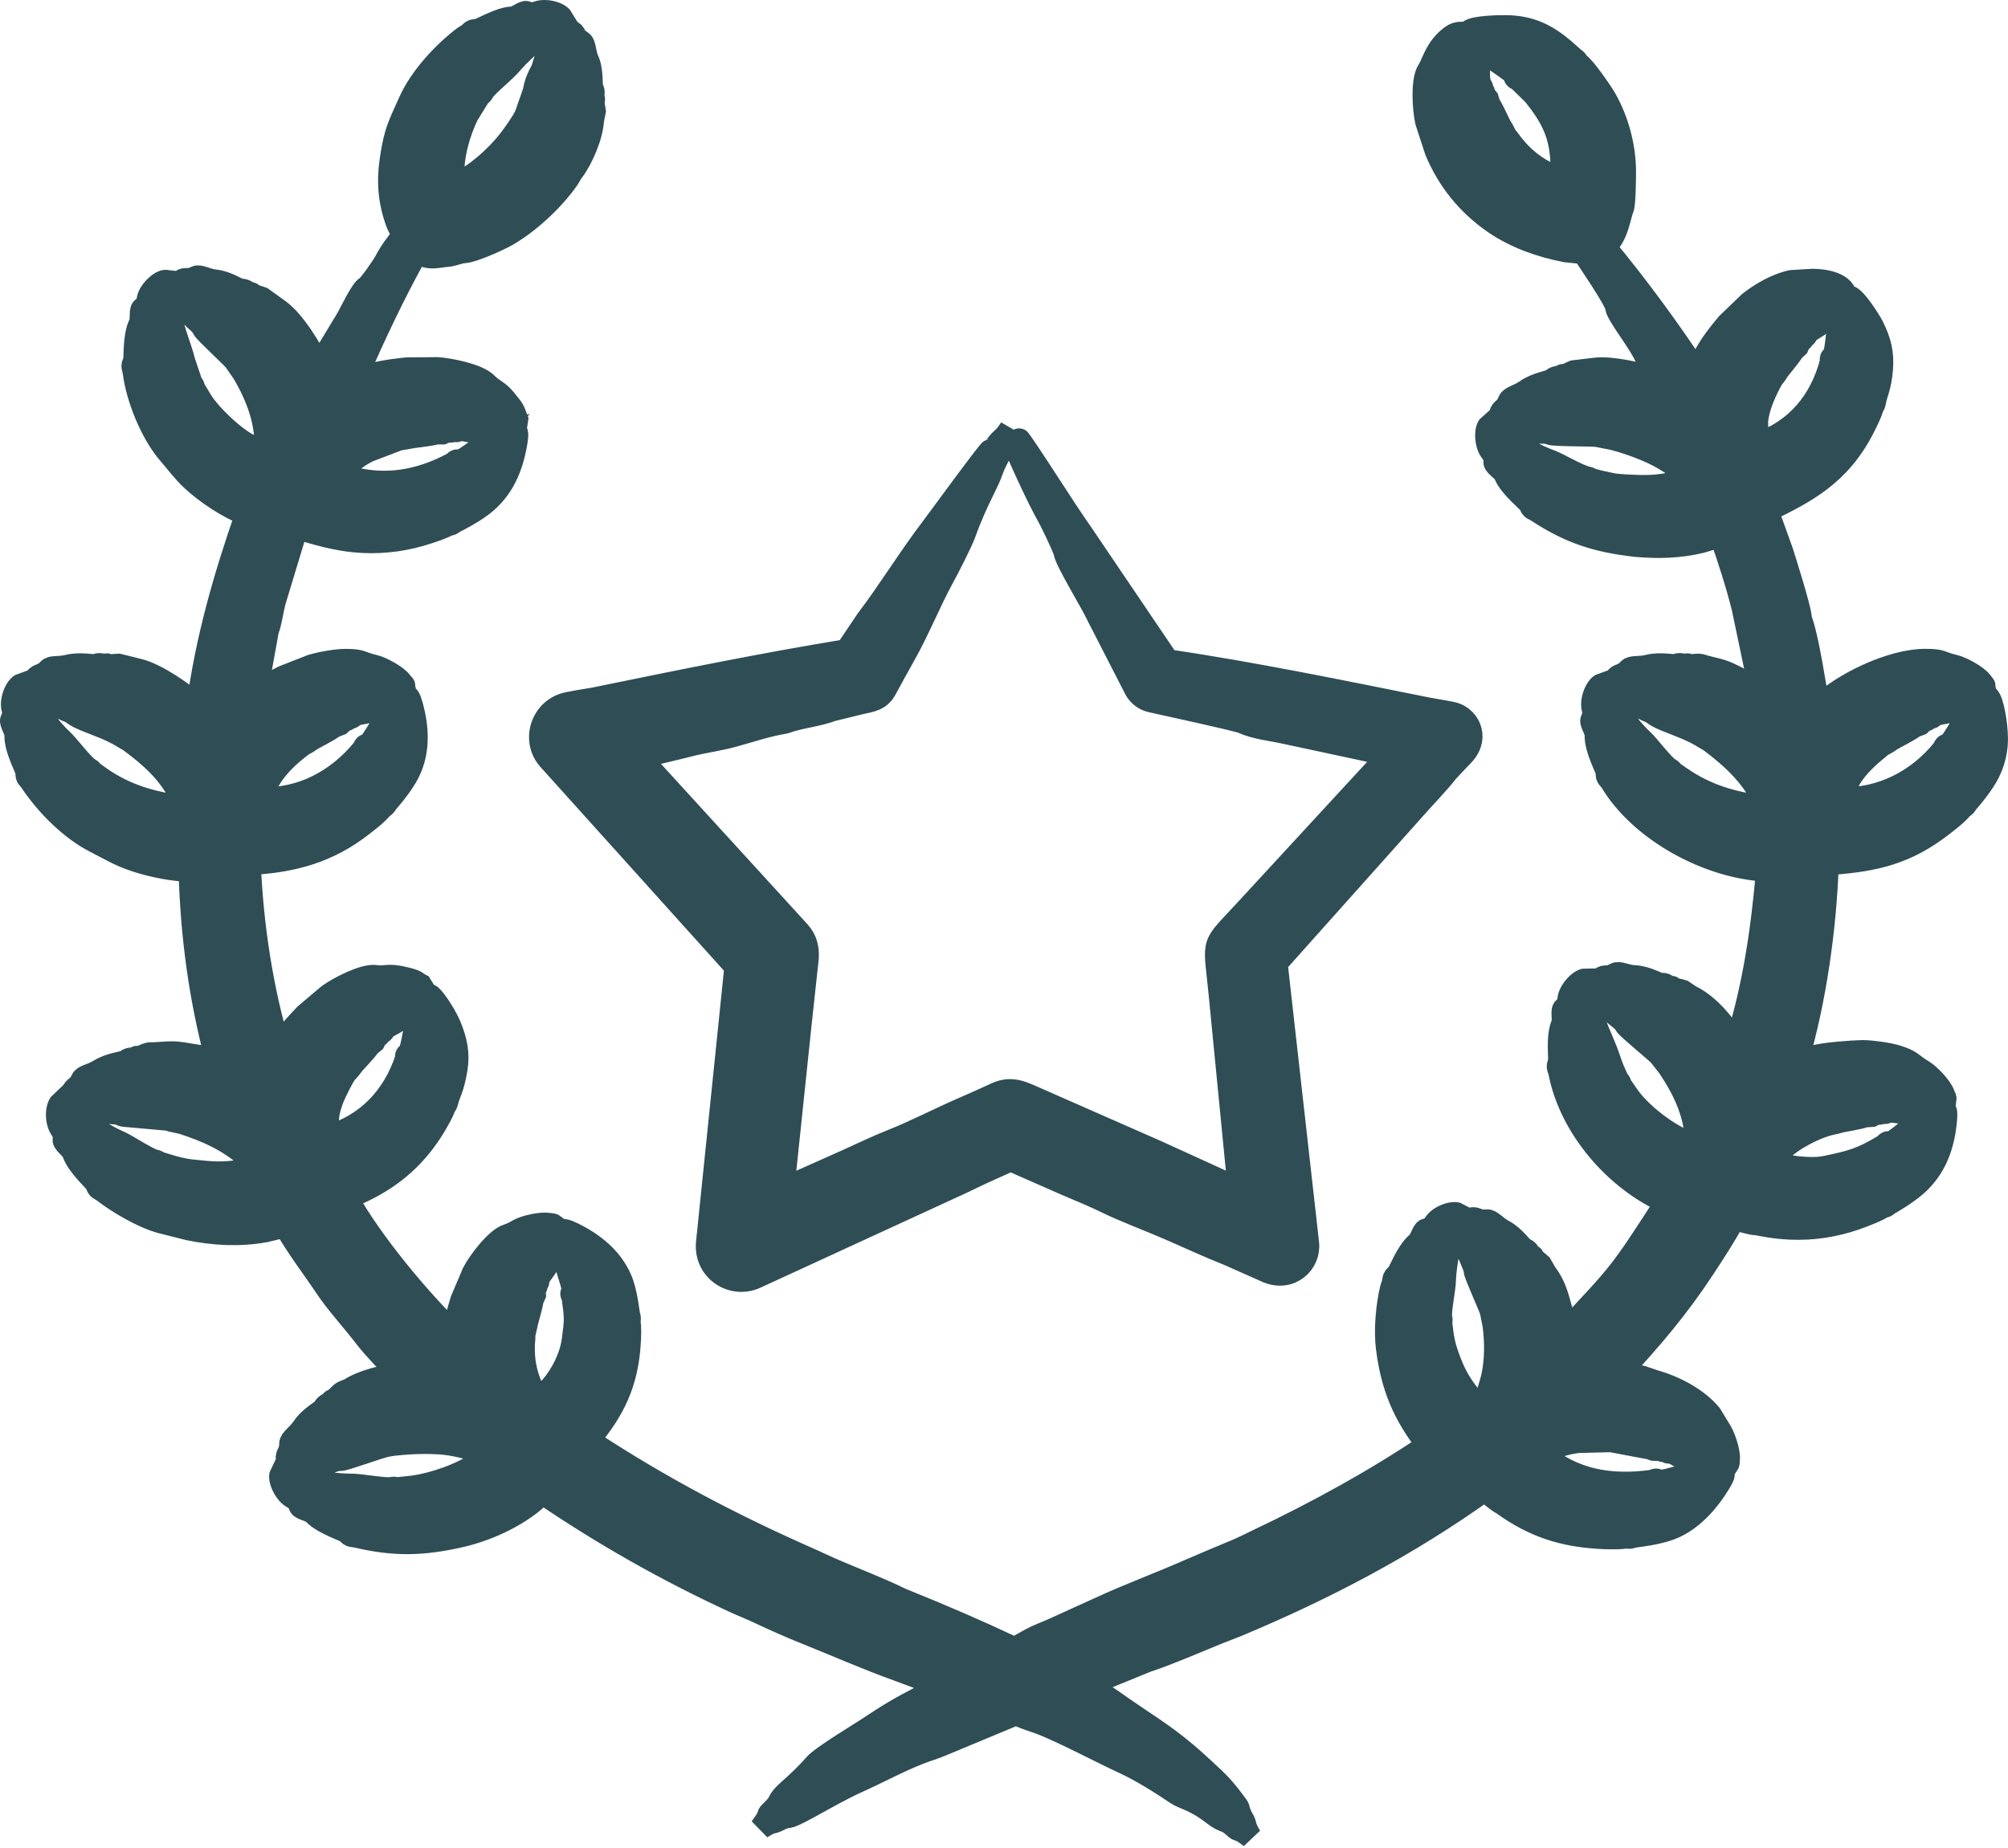 <svg width="88" height="81" viewBox="0 0 88 81" fill="none" xmlns="http://www.w3.org/2000/svg">
<mask id="path-1-outside-1_4545_408" maskUnits="userSpaceOnUse" x="-0.501" y="-0.5" width="89" height="82" fill="black">
<rect fill="white" x="-0.501" y="-0.5" width="89" height="82"/>
<path fill-rule="evenodd" clip-rule="evenodd" d="M25.919 30.649C26.014 30.635 26.11 30.614 26.205 30.595C29.813 29.854 33.461 29.111 37.097 28.514L37.994 27.181C38.932 25.952 39.853 24.445 40.852 23.135C41.104 22.805 43.336 19.736 43.427 19.723C43.564 19.702 43.759 19.38 43.899 19.262C44.086 19.091 44.084 19.091 44.287 18.798C44.136 19.114 43.989 19.404 43.9 19.678C43.847 19.837 43.595 20.245 43.464 20.626C43.38 20.871 43.262 21.12 43.138 21.369C42.819 22.008 42.523 22.659 42.289 23.322C42.129 23.773 41.551 24.887 41.33 25.294C40.709 26.434 40.267 27.585 39.592 28.777C39.323 29.25 39.066 29.73 38.803 30.21C38.545 30.679 38.146 30.714 37.704 30.813L36.468 31.117C35.786 31.369 35.03 31.427 34.459 31.638C34.425 31.651 34.383 31.661 34.348 31.668C33.583 31.798 32.884 32.037 32.164 32.237C31.572 32.404 30.858 32.501 30.284 32.645C29.535 32.837 28.775 33.005 28.023 33.187L35.005 40.831C35.329 41.185 35.407 41.561 35.383 41.991L35.063 44.944L34.311 52.123L37.134 50.862C37.774 50.576 38.412 50.263 39.055 50.009C40.148 49.577 41.175 49.031 42.247 48.57C42.718 48.369 43.187 48.154 43.653 47.939C44.354 47.615 44.846 47.907 45.443 48.165L50.742 50.496L54.304 52.12L53.457 43.464C53.22 41.052 53.053 41.584 54.667 39.82L60.877 33.084L56.342 32.112C55.698 31.968 55.053 31.919 54.455 31.653C54.212 31.544 51.045 30.859 50.446 30.724C50.145 30.657 49.904 30.461 49.767 30.212L48.139 27.04C47.846 26.396 46.754 24.651 46.666 24.203C46.626 23.995 46.06 22.832 45.924 22.593C45.512 21.873 44.608 19.92 44.287 19.071L44.879 20.032L44.782 19.769C44.791 19.767 44.823 19.815 44.846 19.842C44.871 19.851 44.896 19.862 44.922 19.873C44.878 19.725 44.486 19.003 44.745 19.376C45.62 20.638 46.5 22.089 47.439 23.432L51.176 28.955C54.972 29.522 58.74 30.298 62.502 31.053L63.583 31.247C64.333 31.371 64.819 32.277 64.164 33.027L63.439 33.795C62.972 34.391 62.429 34.93 61.93 35.502L55.93 42.22L57.309 54.484C57.407 55.347 56.568 56.142 55.567 55.743L53.846 54.979C52.94 54.62 52.053 54.205 51.158 53.818C50.433 53.504 49.236 53.047 48.59 52.731C47.994 52.438 47.384 52.184 46.772 51.928L44.292 50.837L43.074 51.387C42.649 51.581 42.232 51.796 41.805 51.986L33.116 55.983C32.095 56.451 30.88 55.675 31.002 54.454L32.245 42.373L24.069 33.294C23.302 32.464 23.738 31.054 24.902 30.828C25.24 30.761 25.58 30.701 25.919 30.649ZM86.245 31.144C86.219 31.233 86.111 31.166 86.107 31.265C86.101 31.382 86.132 31.593 86.05 31.688C85.955 31.798 85.493 32.641 85.372 32.648C85.204 32.658 85.235 32.76 85.165 32.847C84.07 34.216 82.434 35.063 80.671 34.997L81.066 34.12C81.375 33.616 81.843 33.17 82.31 32.799C82.367 32.753 82.413 32.691 82.481 32.659C82.609 32.59 82.737 32.524 82.853 32.438C83.019 32.32 83.599 32.054 83.885 31.837L84.15 31.735C84.24 31.65 84.324 31.542 84.443 31.54C84.449 31.54 84.455 31.535 84.458 31.527C84.513 31.424 84.651 31.499 84.744 31.366C84.816 31.263 85.328 31.253 85.621 31.127C85.919 30.999 86.114 31.195 86.289 31.013L86.245 31.144ZM78.827 49.85C79.287 49.58 79.811 49.336 80.342 49.226C80.416 49.214 80.487 49.196 80.559 49.173C80.779 49.104 81.353 49.039 81.747 48.911L82.033 48.893C82.146 48.84 82.262 48.762 82.378 48.795C82.383 48.797 82.388 48.795 82.395 48.79C82.499 48.705 82.58 48.824 82.72 48.722C82.825 48.646 83.323 48.794 83.636 48.765C83.914 48.739 84.119 48.947 84.251 48.89C84.112 49.065 84.086 48.893 84.036 49.007C83.989 49.114 83.938 49.33 83.827 49.393C83.633 49.504 82.946 50.118 82.837 50.087C82.676 50.04 82.666 50.151 82.567 50.211C81.564 50.822 81.103 50.928 79.983 51.162C79.368 51.291 78.169 51.144 77.586 50.917C77.935 50.499 78.348 50.121 78.827 49.85ZM76.988 18.453C77.043 17.882 77.287 17.316 77.549 16.805C77.746 16.422 77.712 16.579 77.891 16.28C77.982 16.128 78.393 15.677 78.579 15.37L78.778 15.183C78.825 15.077 78.858 14.942 78.969 14.901C78.973 14.899 78.975 14.893 78.978 14.885C79.006 14.748 79.135 14.8 79.175 14.636C79.207 14.508 79.665 14.326 79.887 14.104C80.082 13.909 80.375 13.948 80.435 13.805C80.45 13.772 80.465 13.743 80.482 13.718C80.482 13.718 80.547 13.939 80.472 13.99C80.325 14.088 80.619 14.285 80.559 14.483C80.52 14.614 80.446 15.57 80.349 15.617C80.196 15.692 80.271 15.783 80.247 15.879C79.803 17.572 78.734 18.892 77.006 19.465L76.988 18.453ZM71.879 63.389L72.32 63.469C72.386 63.485 72.437 63.535 72.508 63.533C72.631 63.53 72.771 63.496 72.859 63.576C72.885 63.595 72.893 63.529 73.046 63.618C73.212 63.715 73.11 63.556 73.39 63.706C73.654 63.847 73.771 63.955 74.017 64.04C74.268 64.127 74.385 64.377 74.493 64.398C74.319 64.475 74.359 64.324 74.266 64.405C73.953 64.676 74.111 64.638 73.518 64.757C73.42 64.776 72.768 64.974 72.692 64.912C72.561 64.803 72.506 64.904 72.389 64.92C70.601 65.165 68.93 64.903 67.541 63.681C68.074 63.431 68.57 63.257 69.159 63.183L70.6 63.147L71.879 63.389ZM22.972 58.456C22.951 58.522 22.97 58.593 22.962 58.663C22.865 59.648 23.076 60.514 23.58 61.344L24.149 60.804C24.632 60.24 25.023 59.466 25.12 58.721C25.235 57.843 25.239 57.78 25.113 56.876C25.098 56.762 24.994 56.729 25.103 56.598C25.182 56.504 24.857 55.67 24.837 55.483C24.815 55.283 24.469 55.204 24.558 55.065C24.608 54.987 24.472 54.808 24.431 54.79C24.423 54.822 24.419 54.855 24.419 54.895C24.414 55.05 24.128 55.113 24.025 55.361C23.918 55.618 23.553 55.978 23.577 56.095C23.609 56.251 23.46 56.28 23.492 56.394C23.494 56.401 23.494 56.408 23.491 56.411C23.412 56.492 23.429 56.621 23.43 56.739L23.323 56.979C23.286 57.293 23.08 57.906 23.062 58.06L22.972 58.456ZM16.143 19.758L17.474 19.25L17.913 19.177C18.116 19.124 18.77 19.08 19.116 18.981L19.405 18.979C19.52 18.933 19.639 18.858 19.755 18.901C19.759 18.903 19.767 18.899 19.772 18.896C19.878 18.815 19.955 18.94 20.099 18.846C20.212 18.773 20.696 18.951 21.012 18.94C21.287 18.931 21.474 19.14 21.611 19.102C21.462 19.258 21.451 19.09 21.395 19.198C21.339 19.307 21.276 19.516 21.16 19.572C20.955 19.672 20.24 20.247 20.125 20.208C19.966 20.153 19.948 20.265 19.849 20.319C18.599 20.985 17.278 21.295 15.869 21.047C15.507 20.984 15.171 20.907 14.833 20.752C15.212 20.356 15.644 20.002 16.143 19.758ZM11.532 34.716C11.84 33.912 12.379 33.339 13.058 32.799C13.407 32.518 13.317 32.644 13.603 32.438C13.774 32.317 14.349 32.054 14.634 31.837L14.899 31.736C14.988 31.651 15.072 31.542 15.191 31.54C15.197 31.54 15.203 31.535 15.206 31.528C15.262 31.425 15.4 31.498 15.492 31.366C15.562 31.263 16.081 31.252 16.369 31.127C16.664 31 16.861 31.195 17.037 31.014C16.998 31.131 17 31.184 16.927 31.197C16.762 31.226 16.935 31.53 16.8 31.688C16.659 31.852 16.24 32.641 16.121 32.648C15.951 32.658 15.986 32.758 15.913 32.847C14.787 34.216 13.218 35.066 11.42 34.997L11.532 34.716ZM14.329 49.463C14.369 48.895 14.346 48.788 14.554 48.2C14.636 47.968 15.031 47.163 15.162 47.017C15.255 46.912 15.351 46.813 15.43 46.697C15.539 46.54 15.966 46.132 16.179 45.826L16.389 45.652C16.444 45.547 16.486 45.413 16.598 45.38C16.632 45.37 16.561 45.337 16.726 45.248C16.883 45.163 16.713 45.149 16.97 45.001C17.215 44.859 17.378 44.798 17.567 44.636C17.79 44.446 18.063 44.51 18.133 44.368C18.149 44.338 18.165 44.311 18.183 44.286C18.258 44.581 18.075 44.552 18.104 44.638C18.129 44.711 18.249 44.939 18.207 45.049C18.157 45.178 18.021 46.129 17.921 46.169C17.762 46.233 17.831 46.325 17.799 46.425C17.257 48.072 16.069 49.352 14.329 49.82V49.463ZM67.715 7.543C67.066 7.217 66.521 6.696 66.102 6.104C66.063 6.047 66.005 5.999 65.973 5.935C65.912 5.811 65.853 5.686 65.777 5.572C65.677 5.422 65.454 4.866 65.258 4.574L65.181 4.322C65.116 4.233 65.003 4.146 65.017 4.034C65.019 4.029 65.014 4.023 65.008 4.02C64.914 3.956 64.995 3.84 64.88 3.739C64.81 3.679 64.796 3.293 64.799 3.25C64.826 2.899 64.653 2.901 64.788 2.375L64.715 2.222C64.715 2.222 64.943 2.285 64.95 2.375C64.962 2.546 65.283 2.4 65.44 2.553C65.617 2.725 66.38 3.182 66.38 3.294C66.38 3.46 66.493 3.437 66.576 3.51L67.23 4.148C68.025 5.147 68.409 5.899 68.448 7.183L68.376 7.868L67.715 7.543ZM87.491 32.164C87.487 31.887 87.352 30.726 87.116 30.532C87.046 30.475 87.022 30.611 86.956 30.627L86.784 30.659C86.84 30.584 86.883 30.557 86.948 30.522L86.997 30.324C86.856 29.865 87.072 30.211 86.821 29.883C86.623 29.625 85.971 29.272 85.664 29.198C84.992 29.039 85.147 28.941 84.392 28.937C82.888 28.931 80.71 29.985 79.694 30.997C79.537 30.09 79.227 28.041 78.95 27.255C78.925 27.186 78.905 27.108 78.898 27.038C78.852 26.579 78.22 24.586 78.082 24.154L77.444 22.385C79.085 21.575 80.618 20.834 81.695 18.686C81.779 18.517 82.034 18.015 82.045 17.859C82.052 17.767 82.117 17.845 82.161 17.58C82.218 17.249 82.394 16.966 82.459 16.19C82.517 15.484 82.39 14.962 82.067 14.313C81.959 14.098 81.331 13.085 81.046 13.007C80.947 12.979 81.096 13.03 80.794 13.238C80.816 13.16 80.845 13.121 80.886 13.069L80.855 12.861C80.66 12.332 79.662 12.248 79.224 12.292L78.509 12.336C77.875 12.47 77.19 12.858 76.675 13.264L75.718 14.184C75.125 14.886 74.718 15.432 74.383 16.323C73.205 14.521 71.711 12.486 70.318 10.814C70.881 10.382 70.971 9.435 71.101 9.155C71.19 8.961 71.198 7.82 71.199 7.517C71.194 6.428 70.887 5.261 70.339 4.315C70.176 4.032 69.411 2.917 69.163 2.782C69.088 2.741 69.182 2.706 68.963 2.56L68.54 2.183C67.762 1.527 67.072 1.188 66.035 1.164C65.763 1.157 64.606 1.177 64.394 1.368C64.315 1.44 64.468 1.406 64.457 1.626L64.463 1.704C64.404 1.644 64.383 1.601 64.358 1.538L64.167 1.45C63.92 1.453 63.799 1.452 63.581 1.617C62.92 2.118 62.799 2.791 62.601 3.081C62.316 3.495 62.389 4.774 62.518 5.334L62.935 6.611C63.472 7.899 64.336 8.968 65.497 9.764C66.428 10.401 67.501 10.776 68.604 10.994L69.396 11.077C69.616 11.412 70.831 13.187 70.843 13.462C70.858 13.773 71.862 15.005 72.137 15.653C72.278 15.979 72.435 16.298 72.595 16.614C71.853 16.377 70.627 16.09 69.9 16.177L68.961 16.289C68.803 16.35 68.658 16.462 68.488 16.455C68.478 16.453 68.472 16.458 68.464 16.464C68.325 16.573 68.181 16.498 68.043 16.638C67.938 16.743 67.347 16.796 66.878 17.127C66.551 17.357 66.206 17.407 66.14 17.579C65.985 17.981 65.82 17.897 65.754 18.151C65.699 18.357 65.544 18.396 65.566 18.457C65.6 18.56 65.557 18.633 65.543 18.708C65.725 18.637 66.058 18.634 66.226 18.795C66.371 18.934 66.916 18.89 67.125 18.927C67.465 18.986 67.684 18.895 67.931 19.001C68.113 19.08 69.924 19.052 70.032 19.099L70.671 19.223C71.374 19.4 72.317 19.745 72.929 20.109C73.329 20.346 73.717 20.625 74.057 20.941C73.748 21.063 73.886 21.051 73.56 21.13C72.631 21.354 72.078 21.337 71.182 21.288C70.622 21.257 70.584 21.209 70.092 21.112L69.698 21.009C69.645 20.935 69.573 20.962 69.423 20.906C68.841 20.688 68.272 20.327 67.952 20.212C67.437 20.028 66.58 19.602 66.17 19.227C65.594 18.7 65.791 18.986 65.704 19.055C65.489 19.024 65.54 18.926 65.497 19.083L65.279 18.635C65.073 18.811 65.11 19.556 65.391 19.83C65.391 19.831 65.574 20.122 65.523 20.209C65.429 20.369 65.871 20.572 65.965 20.806C66.183 21.355 67.058 22.026 67.072 22.115C67.104 22.315 67.251 22.311 67.384 22.405C68.82 23.345 69.996 23.716 71.672 23.906C72.655 23.995 73.582 23.975 74.553 23.741L75.416 23.481C75.781 24.543 76.108 25.534 76.385 26.632L76.958 29.363C77.012 29.68 77.061 29.996 77.116 30.313C76.904 30.188 76.823 30.065 76.483 29.891C75.563 29.421 75.656 29.444 74.724 29.219C74.631 29.198 74.545 29.148 74.446 29.148C74.278 29.148 74.1 29.205 73.949 29.135C73.942 29.134 73.933 29.134 73.924 29.137C73.781 29.194 73.65 29.07 73.473 29.15C73.328 29.216 72.797 29.05 72.228 29.192C71.836 29.29 71.51 29.209 71.388 29.343C71.118 29.641 70.933 29.554 70.825 29.733C70.734 29.884 70.548 29.883 70.545 29.943C70.539 30.05 70.474 30.101 70.432 30.165C70.874 30.175 71.051 30.556 71.086 30.583L72.158 31.12C72.572 31.273 72.377 31.299 72.998 31.557C73.606 31.805 74.183 31.994 74.717 32.34C74.797 32.391 74.887 32.428 74.964 32.487C75.934 33.214 76.922 34.118 77.368 35.29C77.042 35.29 77.066 35.33 76.772 35.288C74.572 34.972 73.468 33.911 73.307 33.857C73.238 33.833 73.337 33.808 73.148 33.702C72.898 33.562 72.225 32.674 72.001 32.467C71.597 32.093 71 31.387 70.789 30.882C70.428 30.019 70.574 30.723 70.35 30.474C70.305 30.425 70.323 30.366 70.238 30.476L70.217 29.992C69.956 30.082 69.693 30.735 69.83 31.107C69.83 31.108 69.871 31.448 69.793 31.506C69.641 31.617 69.957 31.98 69.947 32.229C69.924 32.836 70.461 33.786 70.44 33.87C70.389 34.072 70.531 34.118 70.615 34.258C71.898 36.398 74.873 38.039 77.457 38.142C77.231 40.763 76.88 43.189 76.097 45.722C75.586 44.947 74.928 44.078 74.078 43.666L73.735 43.437C73.574 43.386 73.393 43.38 73.268 43.272C73.262 43.267 73.252 43.264 73.243 43.264C73.084 43.27 73.006 43.117 72.814 43.138C72.652 43.157 72.203 42.831 71.627 42.803C71.251 42.784 70.953 42.598 70.795 42.691C70.443 42.897 70.338 42.738 70.162 42.888C70.028 43.001 69.849 42.939 69.826 42.996C69.787 43.097 69.707 43.124 69.648 43.172C69.827 43.239 70.07 43.456 70.088 43.683C70.102 43.864 70.571 44.215 70.684 44.355C70.877 44.593 71.125 44.673 71.247 44.913C71.322 45.062 72.709 46.184 72.742 46.263L73.121 46.741C73.818 47.779 74.346 48.883 74.339 50.157L73.735 49.963C72.969 49.63 71.906 48.807 71.388 48.093L70.994 47.527C71.009 47.421 70.934 47.425 70.866 47.28C70.573 46.652 70.587 46.569 70.393 46.064C69.913 44.864 69.82 44.929 69.689 43.532C69.666 43.294 69.567 43.675 69.457 43.441C69.436 43.395 69.466 43.32 69.347 43.407L69.503 42.939C69.21 42.939 68.733 43.512 68.754 43.832C68.754 43.832 68.679 44.157 68.579 44.184C68.403 44.233 68.569 44.658 68.466 44.906C68.226 45.485 68.392 46.508 68.333 46.592C68.225 46.743 68.327 46.858 68.358 47.013C68.83 49.42 70.785 51.691 73.027 52.691C70.919 55.963 71.017 55.766 68.571 58.393C68.515 58.047 68.5 57.712 68.413 57.405C68.229 56.758 68.138 56.339 67.722 55.788L67.518 55.429C67.397 55.312 67.231 55.23 67.171 55.075C67.167 55.068 67.16 55.061 67.151 55.058C67.007 54.999 67.003 54.825 66.817 54.757C66.659 54.699 66.4 54.226 65.882 53.948C65.526 53.757 65.342 53.485 65.166 53.505C64.769 53.552 64.679 53.356 64.488 53.422C64.322 53.479 64.198 53.354 64.156 53.398C64.082 53.475 64.002 53.468 63.931 53.488C64.064 53.622 64.192 53.919 64.127 54.133C64.05 54.392 64.644 55.454 64.646 55.703C64.647 55.87 65.361 57.398 65.357 57.506L65.473 58.088C65.566 58.814 65.569 59.567 65.423 60.285C65.388 60.462 65.124 61.447 64.963 61.571C64.935 61.594 64.908 61.615 64.88 61.638L64.444 61.24C63.901 60.566 63.672 60.087 63.402 59.304C63.177 58.652 63.177 58.062 63.136 57.979C63.107 57.921 63.192 57.956 63.146 57.766C63.082 57.506 63.294 56.523 63.305 56.151C63.322 55.608 63.449 54.723 63.669 54.227C64.043 53.384 63.658 53.969 63.663 53.635C63.664 53.551 63.72 53.553 63.586 53.553L63.898 53.215C63.684 53.099 63.035 53.321 62.855 53.672C62.855 53.673 62.641 53.925 62.544 53.903C62.361 53.862 62.315 54.318 62.118 54.481C61.637 54.883 61.306 55.852 61.221 55.893C61.049 55.976 61.087 56.134 61.046 56.273C61.027 56.336 60.994 56.398 60.979 56.462C60.794 57.227 60.698 58.288 60.798 59.076C61.015 60.793 61.534 62.004 62.571 63.335C60.245 64.903 57.694 66.296 55.163 67.499C54.83 67.658 54.497 67.83 54.153 67.974C53.479 68.255 52.8 68.536 52.122 68.833C50.822 69.406 49.474 69.898 48.17 70.504L46.128 71.431C45.821 71.57 45.5 71.678 45.203 71.84C44.953 71.973 44.709 72.117 44.462 72.254C42.773 71.459 41.347 70.845 39.624 70.149C39.556 70.122 39.486 70.095 39.422 70.063C38.597 69.652 37.322 69.162 36.42 68.77C36.141 68.65 35.871 68.513 35.595 68.392C32.11 66.863 28.915 65.183 25.785 63.12C26.916 61.795 27.482 60.577 27.583 58.841C27.595 58.65 27.623 58.102 27.566 57.947C27.536 57.863 27.634 57.886 27.558 57.647C27.526 57.545 27.452 56.641 27.191 56.051C26.778 55.117 25.985 54.498 25.085 54.058C24.513 53.778 24.714 54.036 24.667 54.119L24.545 54.297C24.568 54.123 24.608 54.027 24.472 53.87C24.163 53.629 24.308 53.699 24.048 53.657C23.716 53.602 23.034 53.754 22.745 53.909C22.594 53.998 22.436 54.085 22.251 54.144C21.763 54.291 21.01 55.276 20.746 55.78L20.228 57.001C20.059 57.558 19.98 57.859 19.906 58.443C18.365 56.955 16.31 54.482 15.224 52.552C15.218 52.541 15.212 52.529 15.205 52.519L15.891 52.2C17.273 51.539 18.287 50.619 19.058 49.327C19.147 49.177 19.446 48.663 19.461 48.525C19.471 48.431 19.529 48.523 19.595 48.253C19.684 47.89 19.837 47.746 19.984 46.885C20.102 46.192 19.991 45.638 19.722 44.983C19.573 44.622 19.223 44.035 18.951 43.727C18.712 43.456 18.73 43.711 18.671 43.745L18.528 43.82C18.555 43.745 18.584 43.708 18.628 43.66L18.61 43.452L18.434 43.171C18.21 43.055 18.299 43.017 17.817 42.897C16.923 42.674 16.952 42.867 16.463 42.794C15.964 42.72 14.877 43.282 14.407 43.612L13.394 44.469C12.887 44.998 12.639 45.269 12.231 45.927C11.463 43.325 11.046 40.573 10.93 37.854C12.444 37.768 14.057 37.493 15.623 36.352C15.838 36.196 16.609 35.616 16.712 35.411C16.75 35.336 16.808 35.412 16.933 35.205C16.983 35.123 17.433 34.653 17.79 34.054C18.371 33.077 18.331 31.961 18.032 30.9C17.856 30.277 17.783 30.61 17.704 30.628L17.531 30.66C17.587 30.585 17.63 30.559 17.697 30.523L17.746 30.326C17.627 29.856 17.789 30.173 17.568 29.885C17.37 29.626 16.721 29.273 16.413 29.2C15.74 29.041 15.898 28.942 15.14 28.939C14.76 28.937 14.027 29.067 13.664 29.179L12.429 29.663C11.954 29.902 11.678 30.041 11.228 30.36L11.723 27.632C11.871 27.238 11.904 26.809 12.039 26.316L13.004 23.13C13.773 23.353 14.725 23.677 15.894 23.736C16.876 23.785 17.822 23.648 18.755 23.34C18.936 23.28 19.478 23.104 19.599 23.003C19.668 22.946 19.691 23.04 19.883 22.893C19.924 22.861 20.625 22.523 21.113 22.153C22.032 21.457 22.44 20.479 22.622 19.344C22.725 18.7 22.524 18.976 22.44 18.958L22.296 18.917C22.365 18.88 22.413 18.871 22.479 18.864L22.601 18.704L22.649 18.376C22.46 17.878 22.506 17.982 22.122 17.5C21.849 17.157 21.601 17.107 21.316 16.815C20.945 16.435 19.729 16.191 19.163 16.152L17.826 16.164C17.038 16.244 16.29 16.359 15.544 16.664C16.384 14.73 17.241 12.903 18.271 11.052C18.819 11.393 19.156 11.229 19.596 11.198C19.862 11.177 20.101 11.05 20.366 11.033C20.698 11.014 21.696 10.574 22.035 10.398C23.063 9.865 24.263 8.756 24.912 7.796C24.973 7.704 25.015 7.601 25.083 7.514C25.504 6.969 25.929 5.966 25.971 5.275L26.051 4.862C26.029 4.69 25.968 4.521 26.017 4.361C26.02 4.352 26.017 4.343 26.014 4.334C25.937 4.166 26.064 4.062 25.953 3.883C25.881 3.765 25.964 3.087 25.755 2.641C25.611 2.334 25.641 1.932 25.476 1.831C25.12 1.612 25.237 1.456 25.008 1.372C24.858 1.316 24.807 1.115 24.747 1.119C24.637 1.128 24.572 1.071 24.499 1.041C24.54 1.288 24.494 1.239 24.439 1.425C24.339 1.767 24.272 1.372 24.02 2.241L23.829 2.848C23.756 3.197 23.529 3.322 23.402 4.032L23.047 5.044C22.9 5.367 22.547 5.855 22.328 6.141C21.789 6.848 20.762 7.776 19.936 8.093L19.857 7.528C19.843 6.733 20.129 5.783 20.474 5.053L21.015 4.176C21.03 4.11 21.085 4.186 21.166 4.018C21.274 3.792 22.128 3.107 22.355 2.835C22.682 2.444 23.409 1.745 23.846 1.491C24.65 1.022 23.985 1.268 24.182 1.006C24.231 0.941 24.28 0.963 24.164 0.895L24.634 0.803C24.479 0.543 23.822 0.409 23.509 0.57C23.509 0.57 23.19 0.648 23.123 0.573C23.001 0.437 22.682 0.779 22.444 0.785C21.886 0.799 20.97 1.363 20.882 1.345C20.682 1.303 20.639 1.44 20.509 1.528C20.455 1.564 20.392 1.59 20.339 1.63C19.432 2.315 18.433 3.4 17.967 4.437C17.483 5.515 17.333 5.744 17.151 6.923C16.992 7.957 17.056 8.833 17.424 9.809L17.667 10.311C17.343 10.77 17.178 10.923 16.886 11.473C16.788 11.659 16.197 12.517 16.063 12.587C15.846 12.701 15.401 13.646 15.227 13.956L13.966 16.04C13.623 15.284 12.871 14.08 12.234 13.614L11.476 13.067C11.321 13.006 11.141 12.99 11.022 12.873C11.018 12.868 11.008 12.866 10.997 12.866C10.85 12.866 10.769 12.701 10.576 12.714C10.422 12.725 9.987 12.372 9.414 12.309C9.034 12.268 8.752 12.066 8.588 12.151C8.238 12.334 8.129 12.175 7.947 12.311C7.802 12.419 7.635 12.344 7.608 12.402C7.561 12.499 7.481 12.523 7.418 12.565C7.592 12.643 7.824 12.872 7.827 13.101C7.829 13.275 8.282 13.665 8.383 13.805C8.573 14.066 8.794 14.138 8.908 14.393C8.981 14.557 10.28 15.736 10.309 15.825L10.656 16.323C11.281 17.378 11.736 18.561 11.637 19.806C11.048 19.614 10.751 19.476 10.2 19.035C9.762 18.683 9.12 18.056 8.824 17.576L8.471 16.989C8.492 16.886 8.418 16.885 8.36 16.735L8.069 15.874C7.864 15.036 7.438 14.242 7.454 13.355C7.471 12.43 7.327 13.13 7.212 12.82C7.169 12.703 7.228 12.724 7.107 12.779L7.289 12.325C7.028 12.294 6.495 12.816 6.487 13.163C6.487 13.163 6.389 13.482 6.289 13.503C6.111 13.539 6.246 13.977 6.128 14.212C5.851 14.766 5.943 15.808 5.881 15.884C5.76 16.03 5.856 16.141 5.876 16.305C6.014 17.439 6.646 18.999 7.402 19.87C7.707 20.221 8.046 20.678 8.42 21.024C9.069 21.624 9.981 22.224 10.8 22.55C9.862 25.249 9.045 28.054 8.672 30.943C8.054 30.391 6.859 29.564 6.1 29.375L5.194 29.149C5.025 29.149 4.85 29.206 4.696 29.136C4.69 29.134 4.681 29.134 4.672 29.138C4.529 29.195 4.4 29.071 4.222 29.151C4.075 29.216 3.546 29.051 2.976 29.193C2.583 29.291 2.255 29.21 2.137 29.344C1.879 29.639 1.689 29.549 1.572 29.734C1.475 29.888 1.296 29.884 1.292 29.944C1.288 30.05 1.221 30.102 1.18 30.166C1.425 30.172 1.361 30.197 1.553 30.29C1.816 30.418 1.684 30.527 1.998 30.698L2.905 31.121C3.324 31.277 3.121 31.298 3.746 31.558C4.378 31.816 4.902 31.98 5.464 32.34C5.546 32.392 5.635 32.429 5.712 32.488C6.601 33.146 7.322 33.786 7.857 34.768L8.115 35.29C7.79 35.29 7.812 35.331 7.519 35.289C5.284 34.968 4.203 33.906 4.057 33.857C3.984 33.833 4.083 33.807 3.896 33.703C3.647 33.564 2.974 32.677 2.748 32.468C2.34 32.09 1.754 31.395 1.537 30.883C1.172 30.02 1.327 30.721 1.098 30.475C1.01 30.381 1.068 30.396 0.985 30.477L0.967 29.993C0.699 30.085 0.442 30.741 0.578 31.108C0.578 31.108 0.619 31.448 0.539 31.506C0.391 31.616 0.705 31.988 0.695 32.23C0.67 32.84 1.209 33.782 1.187 33.871C1.139 34.068 1.276 34.119 1.362 34.259C2.062 35.297 3.104 36.348 4.219 36.91C4.847 37.227 5.238 37.484 5.974 37.722C6.662 37.946 7.593 38.144 8.324 38.144C8.405 41.002 8.768 43.751 9.516 46.526C9.177 46.44 9.021 46.343 8.665 46.286C7.605 46.117 7.768 46.112 6.772 46.179C6.676 46.188 6.578 46.165 6.481 46.197C6.32 46.249 6.169 46.354 6.001 46.336C5.992 46.336 5.983 46.339 5.976 46.345C5.847 46.444 5.688 46.364 5.545 46.494C5.433 46.597 4.846 46.611 4.358 46.917C4.015 47.132 3.671 47.157 3.598 47.326C3.436 47.698 3.256 47.635 3.177 47.874C3.106 48.091 2.955 48.102 2.974 48.169C3.002 48.272 2.956 48.343 2.935 48.416C3.367 48.279 3.646 48.583 3.696 48.599L4.889 48.772C5.347 48.791 5.26 48.866 5.425 48.886L7.392 49.062C7.527 49.134 7.85 49.165 8.024 49.222C9.142 49.587 9.985 49.973 10.886 50.744C11.059 50.892 11.035 50.852 11.17 51.167L10.777 51.288C9.787 51.464 9.315 51.411 8.394 51.315C7.738 51.246 7.064 50.975 6.977 50.975C6.9 50.975 6.981 50.916 6.769 50.876C6.496 50.824 5.521 50.182 5.242 50.063C4.761 49.858 3.888 49.359 3.527 48.973C2.885 48.286 3.268 48.883 2.97 48.744C2.903 48.712 2.904 48.65 2.866 48.786L2.676 48.326C2.448 48.536 2.458 49.218 2.713 49.524C2.713 49.524 2.873 49.828 2.82 49.91C2.718 50.067 3.145 50.299 3.223 50.536C3.41 51.105 4.241 51.817 4.249 51.91C4.266 52.106 4.419 52.115 4.544 52.216C5.203 52.723 6.266 53.345 7.058 53.559L8.255 53.861C9.371 54.091 10.492 54.155 11.62 53.95L12.504 53.737C13.023 54.663 13.723 55.564 14.31 56.445C14.745 57.097 15.492 57.917 16.009 58.594C16.384 59.085 17.047 59.759 17.506 60.243C16.898 60.282 15.853 60.547 15.337 60.895C15.285 60.93 15.052 60.987 14.955 61.073C14.826 61.185 14.725 61.335 14.562 61.39C14.554 61.392 14.547 61.399 14.544 61.408C14.487 61.53 14.286 61.535 14.203 61.715C14.136 61.859 13.622 62.072 13.272 62.587C13.058 62.9 12.735 63.096 12.735 63.277C12.735 63.694 12.549 63.721 12.585 63.949C12.615 64.144 12.481 64.261 12.523 64.31C12.592 64.393 12.58 64.478 12.594 64.553C12.734 64.42 13.045 64.289 13.259 64.382C13.43 64.457 13.947 64.217 14.145 64.182C14.467 64.125 14.643 63.958 14.918 63.972C15.096 63.981 16.538 63.446 16.913 63.362C17.264 63.283 17.962 63.239 18.329 63.229C19.595 63.194 20.25 63.352 21.395 63.746C21.12 63.993 21.345 63.846 21.022 64.073C20.251 64.616 19.028 65.046 18.077 65.174L17.392 65.246C17.325 65.276 17.355 65.19 17.161 65.234C16.9 65.294 15.774 65.083 15.41 65.087C14.881 65.092 13.869 64.986 13.373 64.799C12.647 64.524 12.926 64.722 12.875 64.813C12.659 64.865 12.677 64.749 12.692 64.916L12.322 64.585C12.196 64.834 12.524 65.508 12.876 65.648C12.876 65.648 13.153 65.851 13.139 65.949C13.113 66.133 13.596 66.161 13.763 66.342C14.162 66.774 15.207 67.095 15.251 67.174C15.349 67.35 15.489 67.296 15.641 67.338C17.282 67.725 18.517 67.699 20.185 67.318C21.435 67.033 22.878 66.358 23.773 65.433C26.441 67.25 29.251 68.841 32.184 70.194C32.537 70.357 32.901 70.498 33.25 70.663C33.936 70.985 34.626 71.294 35.324 71.572C36.667 72.109 37.978 72.692 39.325 73.176L41.288 73.905C40.157 74.497 39.371 74.865 38.291 75.596C37.73 75.975 36.017 76.989 35.704 77.359C35.364 77.756 34.968 78.124 34.547 78.498C34.009 78.981 34.294 78.927 33.853 79.347C33.791 79.408 33.696 79.493 33.688 79.542C33.647 79.723 33.494 79.906 33.355 80.109C33.843 79.792 33.826 79.907 34.033 79.803C34.807 79.416 34.166 79.907 35.475 79.189C36.135 78.828 36.898 78.389 37.574 78.087C38.557 77.647 39.713 77.004 40.724 76.677C40.893 76.622 41.064 76.556 41.236 76.487C42.325 76.028 43.423 75.583 44.528 75.117C45.151 75.4 45.313 75.398 45.804 75.603C46.903 76.062 48.199 76.76 49.322 77.282C50.027 77.609 50.903 78.158 51.548 78.596C51.896 78.833 52.328 78.847 53.184 79.51C53.689 79.901 53.682 79.699 54.064 80.04C54.124 80.095 54.213 80.174 54.256 80.185C54.43 80.217 54.605 80.365 54.799 80.5C54.52 80.052 54.578 79.954 54.511 79.833C54.2 79.275 54.321 79.301 54.216 79.159C53.621 78.353 53.458 78.194 52.726 77.518C51.564 76.445 50.978 76.056 49.697 75.199C48.698 74.531 48.784 74.515 47.64 73.865L50.098 72.861C50.166 72.832 50.234 72.804 50.304 72.781C51.19 72.489 52.465 71.936 53.376 71.566C53.663 71.451 53.955 71.348 54.242 71.227C58.068 69.626 61.678 67.732 65.06 65.314C65.282 65.487 65.638 65.8 65.849 65.903L66.156 66.116C67.499 67.011 68.764 67.334 70.329 67.399C70.507 67.406 71.096 67.418 71.235 67.365C71.32 67.332 71.283 67.429 71.539 67.354C71.753 67.291 72.733 67.243 73.462 66.884C74.256 66.493 74.909 65.732 75.355 64.989C75.704 64.41 75.427 64.669 75.266 64.507L75.218 64.474C75.294 64.463 75.343 64.472 75.407 64.489L75.579 64.386C75.786 64.025 75.727 64.249 75.752 63.94C75.779 63.601 75.538 62.906 75.346 62.637L74.961 62.006C74.387 61.312 73.391 60.787 72.526 60.546L71.966 60.355L70.992 60.153C72.377 58.66 73.53 57.302 74.642 55.613C75.084 54.942 75.617 54.128 75.994 53.419C76.27 53.482 76.74 53.635 76.969 53.641C77.075 53.644 77.817 53.844 78.818 53.84C79.797 53.837 80.739 53.645 81.65 53.287C81.823 53.219 82.362 53.013 82.473 52.905C82.536 52.844 82.571 52.935 82.75 52.779C82.779 52.754 83.479 52.363 83.935 51.97C84.802 51.223 85.168 50.221 85.268 49.077C85.325 48.428 85.16 48.714 85.062 48.701L84.912 48.67C84.98 48.629 85.026 48.616 85.094 48.606L85.205 48.437C85.251 48.022 85.276 48.237 85.173 47.96C85.055 47.642 84.557 47.117 84.274 46.947C83.729 46.619 83.807 46.517 83.131 46.305C82.753 46.186 82.03 46.09 81.635 46.084C81.128 46.097 80.113 46.173 79.605 46.285L78.754 46.522C79.543 43.815 79.986 40.715 80.084 37.862C81.815 37.729 83.26 37.532 84.873 36.352C85.088 36.196 85.859 35.617 85.963 35.412C86.001 35.337 86.067 35.405 86.185 35.205C86.214 35.155 86.705 34.62 87.041 34.055C87.372 33.497 87.541 32.82 87.491 32.164Z"/>
</mask>
<path fill-rule="evenodd" clip-rule="evenodd" d="M25.919 30.649C26.014 30.635 26.11 30.614 26.205 30.595C29.813 29.854 33.461 29.111 37.097 28.514L37.994 27.181C38.932 25.952 39.853 24.445 40.852 23.135C41.104 22.805 43.336 19.736 43.427 19.723C43.564 19.702 43.759 19.38 43.899 19.262C44.086 19.091 44.084 19.091 44.287 18.798C44.136 19.114 43.989 19.404 43.9 19.678C43.847 19.837 43.595 20.245 43.464 20.626C43.38 20.871 43.262 21.12 43.138 21.369C42.819 22.008 42.523 22.659 42.289 23.322C42.129 23.773 41.551 24.887 41.33 25.294C40.709 26.434 40.267 27.585 39.592 28.777C39.323 29.25 39.066 29.73 38.803 30.21C38.545 30.679 38.146 30.714 37.704 30.813L36.468 31.117C35.786 31.369 35.03 31.427 34.459 31.638C34.425 31.651 34.383 31.661 34.348 31.668C33.583 31.798 32.884 32.037 32.164 32.237C31.572 32.404 30.858 32.501 30.284 32.645C29.535 32.837 28.775 33.005 28.023 33.187L35.005 40.831C35.329 41.185 35.407 41.561 35.383 41.991L35.063 44.944L34.311 52.123L37.134 50.862C37.774 50.576 38.412 50.263 39.055 50.009C40.148 49.577 41.175 49.031 42.247 48.57C42.718 48.369 43.187 48.154 43.653 47.939C44.354 47.615 44.846 47.907 45.443 48.165L50.742 50.496L54.304 52.12L53.457 43.464C53.22 41.052 53.053 41.584 54.667 39.82L60.877 33.084L56.342 32.112C55.698 31.968 55.053 31.919 54.455 31.653C54.212 31.544 51.045 30.859 50.446 30.724C50.145 30.657 49.904 30.461 49.767 30.212L48.139 27.04C47.846 26.396 46.754 24.651 46.666 24.203C46.626 23.995 46.06 22.832 45.924 22.593C45.512 21.873 44.608 19.92 44.287 19.071L44.879 20.032L44.782 19.769C44.791 19.767 44.823 19.815 44.846 19.842C44.871 19.851 44.896 19.862 44.922 19.873C44.878 19.725 44.486 19.003 44.745 19.376C45.62 20.638 46.5 22.089 47.439 23.432L51.176 28.955C54.972 29.522 58.74 30.298 62.502 31.053L63.583 31.247C64.333 31.371 64.819 32.277 64.164 33.027L63.439 33.795C62.972 34.391 62.429 34.93 61.93 35.502L55.93 42.22L57.309 54.484C57.407 55.347 56.568 56.142 55.567 55.743L53.846 54.979C52.94 54.62 52.053 54.205 51.158 53.818C50.433 53.504 49.236 53.047 48.59 52.731C47.994 52.438 47.384 52.184 46.772 51.928L44.292 50.837L43.074 51.387C42.649 51.581 42.232 51.796 41.805 51.986L33.116 55.983C32.095 56.451 30.88 55.675 31.002 54.454L32.245 42.373L24.069 33.294C23.302 32.464 23.738 31.054 24.902 30.828C25.24 30.761 25.58 30.701 25.919 30.649ZM86.245 31.144C86.219 31.233 86.111 31.166 86.107 31.265C86.101 31.382 86.132 31.593 86.05 31.688C85.955 31.798 85.493 32.641 85.372 32.648C85.204 32.658 85.235 32.76 85.165 32.847C84.07 34.216 82.434 35.063 80.671 34.997L81.066 34.12C81.375 33.616 81.843 33.17 82.31 32.799C82.367 32.753 82.413 32.691 82.481 32.659C82.609 32.59 82.737 32.524 82.853 32.438C83.019 32.32 83.599 32.054 83.885 31.837L84.15 31.735C84.24 31.65 84.324 31.542 84.443 31.54C84.449 31.54 84.455 31.535 84.458 31.527C84.513 31.424 84.651 31.499 84.744 31.366C84.816 31.263 85.328 31.253 85.621 31.127C85.919 30.999 86.114 31.195 86.289 31.013L86.245 31.144ZM78.827 49.85C79.287 49.58 79.811 49.336 80.342 49.226C80.416 49.214 80.487 49.196 80.559 49.173C80.779 49.104 81.353 49.039 81.747 48.911L82.033 48.893C82.146 48.84 82.262 48.762 82.378 48.795C82.383 48.797 82.388 48.795 82.395 48.79C82.499 48.705 82.58 48.824 82.72 48.722C82.825 48.646 83.323 48.794 83.636 48.765C83.914 48.739 84.119 48.947 84.251 48.89C84.112 49.065 84.086 48.893 84.036 49.007C83.989 49.114 83.938 49.33 83.827 49.393C83.633 49.504 82.946 50.118 82.837 50.087C82.676 50.04 82.666 50.151 82.567 50.211C81.564 50.822 81.103 50.928 79.983 51.162C79.368 51.291 78.169 51.144 77.586 50.917C77.935 50.499 78.348 50.121 78.827 49.85ZM76.988 18.453C77.043 17.882 77.287 17.316 77.549 16.805C77.746 16.422 77.712 16.579 77.891 16.28C77.982 16.128 78.393 15.677 78.579 15.37L78.778 15.183C78.825 15.077 78.858 14.942 78.969 14.901C78.973 14.899 78.975 14.893 78.978 14.885C79.006 14.748 79.135 14.8 79.175 14.636C79.207 14.508 79.665 14.326 79.887 14.104C80.082 13.909 80.375 13.948 80.435 13.805C80.45 13.772 80.465 13.743 80.482 13.718C80.482 13.718 80.547 13.939 80.472 13.99C80.325 14.088 80.619 14.285 80.559 14.483C80.52 14.614 80.446 15.57 80.349 15.617C80.196 15.692 80.271 15.783 80.247 15.879C79.803 17.572 78.734 18.892 77.006 19.465L76.988 18.453ZM71.879 63.389L72.32 63.469C72.386 63.485 72.437 63.535 72.508 63.533C72.631 63.53 72.771 63.496 72.859 63.576C72.885 63.595 72.893 63.529 73.046 63.618C73.212 63.715 73.11 63.556 73.39 63.706C73.654 63.847 73.771 63.955 74.017 64.04C74.268 64.127 74.385 64.377 74.493 64.398C74.319 64.475 74.359 64.324 74.266 64.405C73.953 64.676 74.111 64.638 73.518 64.757C73.42 64.776 72.768 64.974 72.692 64.912C72.561 64.803 72.506 64.904 72.389 64.92C70.601 65.165 68.93 64.903 67.541 63.681C68.074 63.431 68.57 63.257 69.159 63.183L70.6 63.147L71.879 63.389ZM22.972 58.456C22.951 58.522 22.97 58.593 22.962 58.663C22.865 59.648 23.076 60.514 23.58 61.344L24.149 60.804C24.632 60.24 25.023 59.466 25.12 58.721C25.235 57.843 25.239 57.78 25.113 56.876C25.098 56.762 24.994 56.729 25.103 56.598C25.182 56.504 24.857 55.67 24.837 55.483C24.815 55.283 24.469 55.204 24.558 55.065C24.608 54.987 24.472 54.808 24.431 54.79C24.423 54.822 24.419 54.855 24.419 54.895C24.414 55.05 24.128 55.113 24.025 55.361C23.918 55.618 23.553 55.978 23.577 56.095C23.609 56.251 23.46 56.28 23.492 56.394C23.494 56.401 23.494 56.408 23.491 56.411C23.412 56.492 23.429 56.621 23.43 56.739L23.323 56.979C23.286 57.293 23.08 57.906 23.062 58.06L22.972 58.456ZM16.143 19.758L17.474 19.25L17.913 19.177C18.116 19.124 18.77 19.08 19.116 18.981L19.405 18.979C19.52 18.933 19.639 18.858 19.755 18.901C19.759 18.903 19.767 18.899 19.772 18.896C19.878 18.815 19.955 18.94 20.099 18.846C20.212 18.773 20.696 18.951 21.012 18.94C21.287 18.931 21.474 19.14 21.611 19.102C21.462 19.258 21.451 19.09 21.395 19.198C21.339 19.307 21.276 19.516 21.16 19.572C20.955 19.672 20.24 20.247 20.125 20.208C19.966 20.153 19.948 20.265 19.849 20.319C18.599 20.985 17.278 21.295 15.869 21.047C15.507 20.984 15.171 20.907 14.833 20.752C15.212 20.356 15.644 20.002 16.143 19.758ZM11.532 34.716C11.84 33.912 12.379 33.339 13.058 32.799C13.407 32.518 13.317 32.644 13.603 32.438C13.774 32.317 14.349 32.054 14.634 31.837L14.899 31.736C14.988 31.651 15.072 31.542 15.191 31.54C15.197 31.54 15.203 31.535 15.206 31.528C15.262 31.425 15.4 31.498 15.492 31.366C15.562 31.263 16.081 31.252 16.369 31.127C16.664 31 16.861 31.195 17.037 31.014C16.998 31.131 17 31.184 16.927 31.197C16.762 31.226 16.935 31.53 16.8 31.688C16.659 31.852 16.24 32.641 16.121 32.648C15.951 32.658 15.986 32.758 15.913 32.847C14.787 34.216 13.218 35.066 11.42 34.997L11.532 34.716ZM14.329 49.463C14.369 48.895 14.346 48.788 14.554 48.2C14.636 47.968 15.031 47.163 15.162 47.017C15.255 46.912 15.351 46.813 15.43 46.697C15.539 46.54 15.966 46.132 16.179 45.826L16.389 45.652C16.444 45.547 16.486 45.413 16.598 45.38C16.632 45.37 16.561 45.337 16.726 45.248C16.883 45.163 16.713 45.149 16.97 45.001C17.215 44.859 17.378 44.798 17.567 44.636C17.79 44.446 18.063 44.51 18.133 44.368C18.149 44.338 18.165 44.311 18.183 44.286C18.258 44.581 18.075 44.552 18.104 44.638C18.129 44.711 18.249 44.939 18.207 45.049C18.157 45.178 18.021 46.129 17.921 46.169C17.762 46.233 17.831 46.325 17.799 46.425C17.257 48.072 16.069 49.352 14.329 49.82V49.463ZM67.715 7.543C67.066 7.217 66.521 6.696 66.102 6.104C66.063 6.047 66.005 5.999 65.973 5.935C65.912 5.811 65.853 5.686 65.777 5.572C65.677 5.422 65.454 4.866 65.258 4.574L65.181 4.322C65.116 4.233 65.003 4.146 65.017 4.034C65.019 4.029 65.014 4.023 65.008 4.02C64.914 3.956 64.995 3.84 64.88 3.739C64.81 3.679 64.796 3.293 64.799 3.25C64.826 2.899 64.653 2.901 64.788 2.375L64.715 2.222C64.715 2.222 64.943 2.285 64.95 2.375C64.962 2.546 65.283 2.4 65.44 2.553C65.617 2.725 66.38 3.182 66.38 3.294C66.38 3.46 66.493 3.437 66.576 3.51L67.23 4.148C68.025 5.147 68.409 5.899 68.448 7.183L68.376 7.868L67.715 7.543ZM87.491 32.164C87.487 31.887 87.352 30.726 87.116 30.532C87.046 30.475 87.022 30.611 86.956 30.627L86.784 30.659C86.84 30.584 86.883 30.557 86.948 30.522L86.997 30.324C86.856 29.865 87.072 30.211 86.821 29.883C86.623 29.625 85.971 29.272 85.664 29.198C84.992 29.039 85.147 28.941 84.392 28.937C82.888 28.931 80.71 29.985 79.694 30.997C79.537 30.09 79.227 28.041 78.95 27.255C78.925 27.186 78.905 27.108 78.898 27.038C78.852 26.579 78.22 24.586 78.082 24.154L77.444 22.385C79.085 21.575 80.618 20.834 81.695 18.686C81.779 18.517 82.034 18.015 82.045 17.859C82.052 17.767 82.117 17.845 82.161 17.58C82.218 17.249 82.394 16.966 82.459 16.19C82.517 15.484 82.39 14.962 82.067 14.313C81.959 14.098 81.331 13.085 81.046 13.007C80.947 12.979 81.096 13.03 80.794 13.238C80.816 13.16 80.845 13.121 80.886 13.069L80.855 12.861C80.66 12.332 79.662 12.248 79.224 12.292L78.509 12.336C77.875 12.47 77.19 12.858 76.675 13.264L75.718 14.184C75.125 14.886 74.718 15.432 74.383 16.323C73.205 14.521 71.711 12.486 70.318 10.814C70.881 10.382 70.971 9.435 71.101 9.155C71.19 8.961 71.198 7.82 71.199 7.517C71.194 6.428 70.887 5.261 70.339 4.315C70.176 4.032 69.411 2.917 69.163 2.782C69.088 2.741 69.182 2.706 68.963 2.56L68.54 2.183C67.762 1.527 67.072 1.188 66.035 1.164C65.763 1.157 64.606 1.177 64.394 1.368C64.315 1.44 64.468 1.406 64.457 1.626L64.463 1.704C64.404 1.644 64.383 1.601 64.358 1.538L64.167 1.45C63.92 1.453 63.799 1.452 63.581 1.617C62.92 2.118 62.799 2.791 62.601 3.081C62.316 3.495 62.389 4.774 62.518 5.334L62.935 6.611C63.472 7.899 64.336 8.968 65.497 9.764C66.428 10.401 67.501 10.776 68.604 10.994L69.396 11.077C69.616 11.412 70.831 13.187 70.843 13.462C70.858 13.773 71.862 15.005 72.137 15.653C72.278 15.979 72.435 16.298 72.595 16.614C71.853 16.377 70.627 16.09 69.9 16.177L68.961 16.289C68.803 16.35 68.658 16.462 68.488 16.455C68.478 16.453 68.472 16.458 68.464 16.464C68.325 16.573 68.181 16.498 68.043 16.638C67.938 16.743 67.347 16.796 66.878 17.127C66.551 17.357 66.206 17.407 66.14 17.579C65.985 17.981 65.82 17.897 65.754 18.151C65.699 18.357 65.544 18.396 65.566 18.457C65.6 18.56 65.557 18.633 65.543 18.708C65.725 18.637 66.058 18.634 66.226 18.795C66.371 18.934 66.916 18.89 67.125 18.927C67.465 18.986 67.684 18.895 67.931 19.001C68.113 19.08 69.924 19.052 70.032 19.099L70.671 19.223C71.374 19.4 72.317 19.745 72.929 20.109C73.329 20.346 73.717 20.625 74.057 20.941C73.748 21.063 73.886 21.051 73.56 21.13C72.631 21.354 72.078 21.337 71.182 21.288C70.622 21.257 70.584 21.209 70.092 21.112L69.698 21.009C69.645 20.935 69.573 20.962 69.423 20.906C68.841 20.688 68.272 20.327 67.952 20.212C67.437 20.028 66.58 19.602 66.17 19.227C65.594 18.7 65.791 18.986 65.704 19.055C65.489 19.024 65.54 18.926 65.497 19.083L65.279 18.635C65.073 18.811 65.11 19.556 65.391 19.83C65.391 19.831 65.574 20.122 65.523 20.209C65.429 20.369 65.871 20.572 65.965 20.806C66.183 21.355 67.058 22.026 67.072 22.115C67.104 22.315 67.251 22.311 67.384 22.405C68.82 23.345 69.996 23.716 71.672 23.906C72.655 23.995 73.582 23.975 74.553 23.741L75.416 23.481C75.781 24.543 76.108 25.534 76.385 26.632L76.958 29.363C77.012 29.68 77.061 29.996 77.116 30.313C76.904 30.188 76.823 30.065 76.483 29.891C75.563 29.421 75.656 29.444 74.724 29.219C74.631 29.198 74.545 29.148 74.446 29.148C74.278 29.148 74.1 29.205 73.949 29.135C73.942 29.134 73.933 29.134 73.924 29.137C73.781 29.194 73.65 29.07 73.473 29.15C73.328 29.216 72.797 29.05 72.228 29.192C71.836 29.29 71.51 29.209 71.388 29.343C71.118 29.641 70.933 29.554 70.825 29.733C70.734 29.884 70.548 29.883 70.545 29.943C70.539 30.05 70.474 30.101 70.432 30.165C70.874 30.175 71.051 30.556 71.086 30.583L72.158 31.12C72.572 31.273 72.377 31.299 72.998 31.557C73.606 31.805 74.183 31.994 74.717 32.34C74.797 32.391 74.887 32.428 74.964 32.487C75.934 33.214 76.922 34.118 77.368 35.29C77.042 35.29 77.066 35.33 76.772 35.288C74.572 34.972 73.468 33.911 73.307 33.857C73.238 33.833 73.337 33.808 73.148 33.702C72.898 33.562 72.225 32.674 72.001 32.467C71.597 32.093 71 31.387 70.789 30.882C70.428 30.019 70.574 30.723 70.35 30.474C70.305 30.425 70.323 30.366 70.238 30.476L70.217 29.992C69.956 30.082 69.693 30.735 69.83 31.107C69.83 31.108 69.871 31.448 69.793 31.506C69.641 31.617 69.957 31.98 69.947 32.229C69.924 32.836 70.461 33.786 70.44 33.87C70.389 34.072 70.531 34.118 70.615 34.258C71.898 36.398 74.873 38.039 77.457 38.142C77.231 40.763 76.88 43.189 76.097 45.722C75.586 44.947 74.928 44.078 74.078 43.666L73.735 43.437C73.574 43.386 73.393 43.38 73.268 43.272C73.262 43.267 73.252 43.264 73.243 43.264C73.084 43.27 73.006 43.117 72.814 43.138C72.652 43.157 72.203 42.831 71.627 42.803C71.251 42.784 70.953 42.598 70.795 42.691C70.443 42.897 70.338 42.738 70.162 42.888C70.028 43.001 69.849 42.939 69.826 42.996C69.787 43.097 69.707 43.124 69.648 43.172C69.827 43.239 70.07 43.456 70.088 43.683C70.102 43.864 70.571 44.215 70.684 44.355C70.877 44.593 71.125 44.673 71.247 44.913C71.322 45.062 72.709 46.184 72.742 46.263L73.121 46.741C73.818 47.779 74.346 48.883 74.339 50.157L73.735 49.963C72.969 49.63 71.906 48.807 71.388 48.093L70.994 47.527C71.009 47.421 70.934 47.425 70.866 47.28C70.573 46.652 70.587 46.569 70.393 46.064C69.913 44.864 69.82 44.929 69.689 43.532C69.666 43.294 69.567 43.675 69.457 43.441C69.436 43.395 69.466 43.32 69.347 43.407L69.503 42.939C69.21 42.939 68.733 43.512 68.754 43.832C68.754 43.832 68.679 44.157 68.579 44.184C68.403 44.233 68.569 44.658 68.466 44.906C68.226 45.485 68.392 46.508 68.333 46.592C68.225 46.743 68.327 46.858 68.358 47.013C68.83 49.42 70.785 51.691 73.027 52.691C70.919 55.963 71.017 55.766 68.571 58.393C68.515 58.047 68.5 57.712 68.413 57.405C68.229 56.758 68.138 56.339 67.722 55.788L67.518 55.429C67.397 55.312 67.231 55.23 67.171 55.075C67.167 55.068 67.16 55.061 67.151 55.058C67.007 54.999 67.003 54.825 66.817 54.757C66.659 54.699 66.4 54.226 65.882 53.948C65.526 53.757 65.342 53.485 65.166 53.505C64.769 53.552 64.679 53.356 64.488 53.422C64.322 53.479 64.198 53.354 64.156 53.398C64.082 53.475 64.002 53.468 63.931 53.488C64.064 53.622 64.192 53.919 64.127 54.133C64.05 54.392 64.644 55.454 64.646 55.703C64.647 55.87 65.361 57.398 65.357 57.506L65.473 58.088C65.566 58.814 65.569 59.567 65.423 60.285C65.388 60.462 65.124 61.447 64.963 61.571C64.935 61.594 64.908 61.615 64.88 61.638L64.444 61.24C63.901 60.566 63.672 60.087 63.402 59.304C63.177 58.652 63.177 58.062 63.136 57.979C63.107 57.921 63.192 57.956 63.146 57.766C63.082 57.506 63.294 56.523 63.305 56.151C63.322 55.608 63.449 54.723 63.669 54.227C64.043 53.384 63.658 53.969 63.663 53.635C63.664 53.551 63.72 53.553 63.586 53.553L63.898 53.215C63.684 53.099 63.035 53.321 62.855 53.672C62.855 53.673 62.641 53.925 62.544 53.903C62.361 53.862 62.315 54.318 62.118 54.481C61.637 54.883 61.306 55.852 61.221 55.893C61.049 55.976 61.087 56.134 61.046 56.273C61.027 56.336 60.994 56.398 60.979 56.462C60.794 57.227 60.698 58.288 60.798 59.076C61.015 60.793 61.534 62.004 62.571 63.335C60.245 64.903 57.694 66.296 55.163 67.499C54.83 67.658 54.497 67.83 54.153 67.974C53.479 68.255 52.8 68.536 52.122 68.833C50.822 69.406 49.474 69.898 48.17 70.504L46.128 71.431C45.821 71.57 45.5 71.678 45.203 71.84C44.953 71.973 44.709 72.117 44.462 72.254C42.773 71.459 41.347 70.845 39.624 70.149C39.556 70.122 39.486 70.095 39.422 70.063C38.597 69.652 37.322 69.162 36.42 68.77C36.141 68.65 35.871 68.513 35.595 68.392C32.11 66.863 28.915 65.183 25.785 63.12C26.916 61.795 27.482 60.577 27.583 58.841C27.595 58.65 27.623 58.102 27.566 57.947C27.536 57.863 27.634 57.886 27.558 57.647C27.526 57.545 27.452 56.641 27.191 56.051C26.778 55.117 25.985 54.498 25.085 54.058C24.513 53.778 24.714 54.036 24.667 54.119L24.545 54.297C24.568 54.123 24.608 54.027 24.472 53.87C24.163 53.629 24.308 53.699 24.048 53.657C23.716 53.602 23.034 53.754 22.745 53.909C22.594 53.998 22.436 54.085 22.251 54.144C21.763 54.291 21.01 55.276 20.746 55.78L20.228 57.001C20.059 57.558 19.98 57.859 19.906 58.443C18.365 56.955 16.31 54.482 15.224 52.552C15.218 52.541 15.212 52.529 15.205 52.519L15.891 52.2C17.273 51.539 18.287 50.619 19.058 49.327C19.147 49.177 19.446 48.663 19.461 48.525C19.471 48.431 19.529 48.523 19.595 48.253C19.684 47.89 19.837 47.746 19.984 46.885C20.102 46.192 19.991 45.638 19.722 44.983C19.573 44.622 19.223 44.035 18.951 43.727C18.712 43.456 18.73 43.711 18.671 43.745L18.528 43.82C18.555 43.745 18.584 43.708 18.628 43.66L18.61 43.452L18.434 43.171C18.21 43.055 18.299 43.017 17.817 42.897C16.923 42.674 16.952 42.867 16.463 42.794C15.964 42.72 14.877 43.282 14.407 43.612L13.394 44.469C12.887 44.998 12.639 45.269 12.231 45.927C11.463 43.325 11.046 40.573 10.93 37.854C12.444 37.768 14.057 37.493 15.623 36.352C15.838 36.196 16.609 35.616 16.712 35.411C16.75 35.336 16.808 35.412 16.933 35.205C16.983 35.123 17.433 34.653 17.79 34.054C18.371 33.077 18.331 31.961 18.032 30.9C17.856 30.277 17.783 30.61 17.704 30.628L17.531 30.66C17.587 30.585 17.63 30.559 17.697 30.523L17.746 30.326C17.627 29.856 17.789 30.173 17.568 29.885C17.37 29.626 16.721 29.273 16.413 29.2C15.74 29.041 15.898 28.942 15.14 28.939C14.76 28.937 14.027 29.067 13.664 29.179L12.429 29.663C11.954 29.902 11.678 30.041 11.228 30.36L11.723 27.632C11.871 27.238 11.904 26.809 12.039 26.316L13.004 23.13C13.773 23.353 14.725 23.677 15.894 23.736C16.876 23.785 17.822 23.648 18.755 23.34C18.936 23.28 19.478 23.104 19.599 23.003C19.668 22.946 19.691 23.04 19.883 22.893C19.924 22.861 20.625 22.523 21.113 22.153C22.032 21.457 22.44 20.479 22.622 19.344C22.725 18.7 22.524 18.976 22.44 18.958L22.296 18.917C22.365 18.88 22.413 18.871 22.479 18.864L22.601 18.704L22.649 18.376C22.46 17.878 22.506 17.982 22.122 17.5C21.849 17.157 21.601 17.107 21.316 16.815C20.945 16.435 19.729 16.191 19.163 16.152L17.826 16.164C17.038 16.244 16.29 16.359 15.544 16.664C16.384 14.73 17.241 12.903 18.271 11.052C18.819 11.393 19.156 11.229 19.596 11.198C19.862 11.177 20.101 11.05 20.366 11.033C20.698 11.014 21.696 10.574 22.035 10.398C23.063 9.865 24.263 8.756 24.912 7.796C24.973 7.704 25.015 7.601 25.083 7.514C25.504 6.969 25.929 5.966 25.971 5.275L26.051 4.862C26.029 4.69 25.968 4.521 26.017 4.361C26.02 4.352 26.017 4.343 26.014 4.334C25.937 4.166 26.064 4.062 25.953 3.883C25.881 3.765 25.964 3.087 25.755 2.641C25.611 2.334 25.641 1.932 25.476 1.831C25.12 1.612 25.237 1.456 25.008 1.372C24.858 1.316 24.807 1.115 24.747 1.119C24.637 1.128 24.572 1.071 24.499 1.041C24.54 1.288 24.494 1.239 24.439 1.425C24.339 1.767 24.272 1.372 24.02 2.241L23.829 2.848C23.756 3.197 23.529 3.322 23.402 4.032L23.047 5.044C22.9 5.367 22.547 5.855 22.328 6.141C21.789 6.848 20.762 7.776 19.936 8.093L19.857 7.528C19.843 6.733 20.129 5.783 20.474 5.053L21.015 4.176C21.03 4.11 21.085 4.186 21.166 4.018C21.274 3.792 22.128 3.107 22.355 2.835C22.682 2.444 23.409 1.745 23.846 1.491C24.65 1.022 23.985 1.268 24.182 1.006C24.231 0.941 24.28 0.963 24.164 0.895L24.634 0.803C24.479 0.543 23.822 0.409 23.509 0.57C23.509 0.57 23.19 0.648 23.123 0.573C23.001 0.437 22.682 0.779 22.444 0.785C21.886 0.799 20.97 1.363 20.882 1.345C20.682 1.303 20.639 1.44 20.509 1.528C20.455 1.564 20.392 1.59 20.339 1.63C19.432 2.315 18.433 3.4 17.967 4.437C17.483 5.515 17.333 5.744 17.151 6.923C16.992 7.957 17.056 8.833 17.424 9.809L17.667 10.311C17.343 10.77 17.178 10.923 16.886 11.473C16.788 11.659 16.197 12.517 16.063 12.587C15.846 12.701 15.401 13.646 15.227 13.956L13.966 16.04C13.623 15.284 12.871 14.08 12.234 13.614L11.476 13.067C11.321 13.006 11.141 12.99 11.022 12.873C11.018 12.868 11.008 12.866 10.997 12.866C10.85 12.866 10.769 12.701 10.576 12.714C10.422 12.725 9.987 12.372 9.414 12.309C9.034 12.268 8.752 12.066 8.588 12.151C8.238 12.334 8.129 12.175 7.947 12.311C7.802 12.419 7.635 12.344 7.608 12.402C7.561 12.499 7.481 12.523 7.418 12.565C7.592 12.643 7.824 12.872 7.827 13.101C7.829 13.275 8.282 13.665 8.383 13.805C8.573 14.066 8.794 14.138 8.908 14.393C8.981 14.557 10.28 15.736 10.309 15.825L10.656 16.323C11.281 17.378 11.736 18.561 11.637 19.806C11.048 19.614 10.751 19.476 10.2 19.035C9.762 18.683 9.12 18.056 8.824 17.576L8.471 16.989C8.492 16.886 8.418 16.885 8.36 16.735L8.069 15.874C7.864 15.036 7.438 14.242 7.454 13.355C7.471 12.43 7.327 13.13 7.212 12.82C7.169 12.703 7.228 12.724 7.107 12.779L7.289 12.325C7.028 12.294 6.495 12.816 6.487 13.163C6.487 13.163 6.389 13.482 6.289 13.503C6.111 13.539 6.246 13.977 6.128 14.212C5.851 14.766 5.943 15.808 5.881 15.884C5.76 16.03 5.856 16.141 5.876 16.305C6.014 17.439 6.646 18.999 7.402 19.87C7.707 20.221 8.046 20.678 8.42 21.024C9.069 21.624 9.981 22.224 10.8 22.55C9.862 25.249 9.045 28.054 8.672 30.943C8.054 30.391 6.859 29.564 6.1 29.375L5.194 29.149C5.025 29.149 4.85 29.206 4.696 29.136C4.69 29.134 4.681 29.134 4.672 29.138C4.529 29.195 4.4 29.071 4.222 29.151C4.075 29.216 3.546 29.051 2.976 29.193C2.583 29.291 2.255 29.21 2.137 29.344C1.879 29.639 1.689 29.549 1.572 29.734C1.475 29.888 1.296 29.884 1.292 29.944C1.288 30.05 1.221 30.102 1.18 30.166C1.425 30.172 1.361 30.197 1.553 30.29C1.816 30.418 1.684 30.527 1.998 30.698L2.905 31.121C3.324 31.277 3.121 31.298 3.746 31.558C4.378 31.816 4.902 31.98 5.464 32.34C5.546 32.392 5.635 32.429 5.712 32.488C6.601 33.146 7.322 33.786 7.857 34.768L8.115 35.29C7.79 35.29 7.812 35.331 7.519 35.289C5.284 34.968 4.203 33.906 4.057 33.857C3.984 33.833 4.083 33.807 3.896 33.703C3.647 33.564 2.974 32.677 2.748 32.468C2.34 32.09 1.754 31.395 1.537 30.883C1.172 30.02 1.327 30.721 1.098 30.475C1.01 30.381 1.068 30.396 0.985 30.477L0.967 29.993C0.699 30.085 0.442 30.741 0.578 31.108C0.578 31.108 0.619 31.448 0.539 31.506C0.391 31.616 0.705 31.988 0.695 32.23C0.67 32.84 1.209 33.782 1.187 33.871C1.139 34.068 1.276 34.119 1.362 34.259C2.062 35.297 3.104 36.348 4.219 36.91C4.847 37.227 5.238 37.484 5.974 37.722C6.662 37.946 7.593 38.144 8.324 38.144C8.405 41.002 8.768 43.751 9.516 46.526C9.177 46.44 9.021 46.343 8.665 46.286C7.605 46.117 7.768 46.112 6.772 46.179C6.676 46.188 6.578 46.165 6.481 46.197C6.32 46.249 6.169 46.354 6.001 46.336C5.992 46.336 5.983 46.339 5.976 46.345C5.847 46.444 5.688 46.364 5.545 46.494C5.433 46.597 4.846 46.611 4.358 46.917C4.015 47.132 3.671 47.157 3.598 47.326C3.436 47.698 3.256 47.635 3.177 47.874C3.106 48.091 2.955 48.102 2.974 48.169C3.002 48.272 2.956 48.343 2.935 48.416C3.367 48.279 3.646 48.583 3.696 48.599L4.889 48.772C5.347 48.791 5.26 48.866 5.425 48.886L7.392 49.062C7.527 49.134 7.85 49.165 8.024 49.222C9.142 49.587 9.985 49.973 10.886 50.744C11.059 50.892 11.035 50.852 11.17 51.167L10.777 51.288C9.787 51.464 9.315 51.411 8.394 51.315C7.738 51.246 7.064 50.975 6.977 50.975C6.9 50.975 6.981 50.916 6.769 50.876C6.496 50.824 5.521 50.182 5.242 50.063C4.761 49.858 3.888 49.359 3.527 48.973C2.885 48.286 3.268 48.883 2.97 48.744C2.903 48.712 2.904 48.65 2.866 48.786L2.676 48.326C2.448 48.536 2.458 49.218 2.713 49.524C2.713 49.524 2.873 49.828 2.82 49.91C2.718 50.067 3.145 50.299 3.223 50.536C3.41 51.105 4.241 51.817 4.249 51.91C4.266 52.106 4.419 52.115 4.544 52.216C5.203 52.723 6.266 53.345 7.058 53.559L8.255 53.861C9.371 54.091 10.492 54.155 11.62 53.95L12.504 53.737C13.023 54.663 13.723 55.564 14.31 56.445C14.745 57.097 15.492 57.917 16.009 58.594C16.384 59.085 17.047 59.759 17.506 60.243C16.898 60.282 15.853 60.547 15.337 60.895C15.285 60.93 15.052 60.987 14.955 61.073C14.826 61.185 14.725 61.335 14.562 61.39C14.554 61.392 14.547 61.399 14.544 61.408C14.487 61.53 14.286 61.535 14.203 61.715C14.136 61.859 13.622 62.072 13.272 62.587C13.058 62.9 12.735 63.096 12.735 63.277C12.735 63.694 12.549 63.721 12.585 63.949C12.615 64.144 12.481 64.261 12.523 64.31C12.592 64.393 12.58 64.478 12.594 64.553C12.734 64.42 13.045 64.289 13.259 64.382C13.43 64.457 13.947 64.217 14.145 64.182C14.467 64.125 14.643 63.958 14.918 63.972C15.096 63.981 16.538 63.446 16.913 63.362C17.264 63.283 17.962 63.239 18.329 63.229C19.595 63.194 20.25 63.352 21.395 63.746C21.12 63.993 21.345 63.846 21.022 64.073C20.251 64.616 19.028 65.046 18.077 65.174L17.392 65.246C17.325 65.276 17.355 65.19 17.161 65.234C16.9 65.294 15.774 65.083 15.41 65.087C14.881 65.092 13.869 64.986 13.373 64.799C12.647 64.524 12.926 64.722 12.875 64.813C12.659 64.865 12.677 64.749 12.692 64.916L12.322 64.585C12.196 64.834 12.524 65.508 12.876 65.648C12.876 65.648 13.153 65.851 13.139 65.949C13.113 66.133 13.596 66.161 13.763 66.342C14.162 66.774 15.207 67.095 15.251 67.174C15.349 67.35 15.489 67.296 15.641 67.338C17.282 67.725 18.517 67.699 20.185 67.318C21.435 67.033 22.878 66.358 23.773 65.433C26.441 67.25 29.251 68.841 32.184 70.194C32.537 70.357 32.901 70.498 33.25 70.663C33.936 70.985 34.626 71.294 35.324 71.572C36.667 72.109 37.978 72.692 39.325 73.176L41.288 73.905C40.157 74.497 39.371 74.865 38.291 75.596C37.73 75.975 36.017 76.989 35.704 77.359C35.364 77.756 34.968 78.124 34.547 78.498C34.009 78.981 34.294 78.927 33.853 79.347C33.791 79.408 33.696 79.493 33.688 79.542C33.647 79.723 33.494 79.906 33.355 80.109C33.843 79.792 33.826 79.907 34.033 79.803C34.807 79.416 34.166 79.907 35.475 79.189C36.135 78.828 36.898 78.389 37.574 78.087C38.557 77.647 39.713 77.004 40.724 76.677C40.893 76.622 41.064 76.556 41.236 76.487C42.325 76.028 43.423 75.583 44.528 75.117C45.151 75.4 45.313 75.398 45.804 75.603C46.903 76.062 48.199 76.76 49.322 77.282C50.027 77.609 50.903 78.158 51.548 78.596C51.896 78.833 52.328 78.847 53.184 79.51C53.689 79.901 53.682 79.699 54.064 80.04C54.124 80.095 54.213 80.174 54.256 80.185C54.43 80.217 54.605 80.365 54.799 80.5C54.52 80.052 54.578 79.954 54.511 79.833C54.2 79.275 54.321 79.301 54.216 79.159C53.621 78.353 53.458 78.194 52.726 77.518C51.564 76.445 50.978 76.056 49.697 75.199C48.698 74.531 48.784 74.515 47.64 73.865L50.098 72.861C50.166 72.832 50.234 72.804 50.304 72.781C51.19 72.489 52.465 71.936 53.376 71.566C53.663 71.451 53.955 71.348 54.242 71.227C58.068 69.626 61.678 67.732 65.06 65.314C65.282 65.487 65.638 65.8 65.849 65.903L66.156 66.116C67.499 67.011 68.764 67.334 70.329 67.399C70.507 67.406 71.096 67.418 71.235 67.365C71.32 67.332 71.283 67.429 71.539 67.354C71.753 67.291 72.733 67.243 73.462 66.884C74.256 66.493 74.909 65.732 75.355 64.989C75.704 64.41 75.427 64.669 75.266 64.507L75.218 64.474C75.294 64.463 75.343 64.472 75.407 64.489L75.579 64.386C75.786 64.025 75.727 64.249 75.752 63.94C75.779 63.601 75.538 62.906 75.346 62.637L74.961 62.006C74.387 61.312 73.391 60.787 72.526 60.546L71.966 60.355L70.992 60.153C72.377 58.66 73.53 57.302 74.642 55.613C75.084 54.942 75.617 54.128 75.994 53.419C76.27 53.482 76.74 53.635 76.969 53.641C77.075 53.644 77.817 53.844 78.818 53.84C79.797 53.837 80.739 53.645 81.65 53.287C81.823 53.219 82.362 53.013 82.473 52.905C82.536 52.844 82.571 52.935 82.75 52.779C82.779 52.754 83.479 52.363 83.935 51.97C84.802 51.223 85.168 50.221 85.268 49.077C85.325 48.428 85.16 48.714 85.062 48.701L84.912 48.67C84.98 48.629 85.026 48.616 85.094 48.606L85.205 48.437C85.251 48.022 85.276 48.237 85.173 47.96C85.055 47.642 84.557 47.117 84.274 46.947C83.729 46.619 83.807 46.517 83.131 46.305C82.753 46.186 82.03 46.09 81.635 46.084C81.128 46.097 80.113 46.173 79.605 46.285L78.754 46.522C79.543 43.815 79.986 40.715 80.084 37.862C81.815 37.729 83.26 37.532 84.873 36.352C85.088 36.196 85.859 35.617 85.963 35.412C86.001 35.337 86.067 35.405 86.185 35.205C86.214 35.155 86.705 34.62 87.041 34.055C87.372 33.497 87.541 32.82 87.491 32.164Z" fill="#2F4D55"/>
<path fill-rule="evenodd" clip-rule="evenodd" d="M25.919 30.649C26.014 30.635 26.11 30.614 26.205 30.595C29.813 29.854 33.461 29.111 37.097 28.514L37.994 27.181C38.932 25.952 39.853 24.445 40.852 23.135C41.104 22.805 43.336 19.736 43.427 19.723C43.564 19.702 43.759 19.38 43.899 19.262C44.086 19.091 44.084 19.091 44.287 18.798C44.136 19.114 43.989 19.404 43.9 19.678C43.847 19.837 43.595 20.245 43.464 20.626C43.38 20.871 43.262 21.12 43.138 21.369C42.819 22.008 42.523 22.659 42.289 23.322C42.129 23.773 41.551 24.887 41.33 25.294C40.709 26.434 40.267 27.585 39.592 28.777C39.323 29.25 39.066 29.73 38.803 30.21C38.545 30.679 38.146 30.714 37.704 30.813L36.468 31.117C35.786 31.369 35.03 31.427 34.459 31.638C34.425 31.651 34.383 31.661 34.348 31.668C33.583 31.798 32.884 32.037 32.164 32.237C31.572 32.404 30.858 32.501 30.284 32.645C29.535 32.837 28.775 33.005 28.023 33.187L35.005 40.831C35.329 41.185 35.407 41.561 35.383 41.991L35.063 44.944L34.311 52.123L37.134 50.862C37.774 50.576 38.412 50.263 39.055 50.009C40.148 49.577 41.175 49.031 42.247 48.57C42.718 48.369 43.187 48.154 43.653 47.939C44.354 47.615 44.846 47.907 45.443 48.165L50.742 50.496L54.304 52.12L53.457 43.464C53.22 41.052 53.053 41.584 54.667 39.82L60.877 33.084L56.342 32.112C55.698 31.968 55.053 31.919 54.455 31.653C54.212 31.544 51.045 30.859 50.446 30.724C50.145 30.657 49.904 30.461 49.767 30.212L48.139 27.04C47.846 26.396 46.754 24.651 46.666 24.203C46.626 23.995 46.06 22.832 45.924 22.593C45.512 21.873 44.608 19.92 44.287 19.071L44.879 20.032L44.782 19.769C44.791 19.767 44.823 19.815 44.846 19.842C44.871 19.851 44.896 19.862 44.922 19.873C44.878 19.725 44.486 19.003 44.745 19.376C45.62 20.638 46.5 22.089 47.439 23.432L51.176 28.955C54.972 29.522 58.74 30.298 62.502 31.053L63.583 31.247C64.333 31.371 64.819 32.277 64.164 33.027L63.439 33.795C62.972 34.391 62.429 34.93 61.93 35.502L55.93 42.22L57.309 54.484C57.407 55.347 56.568 56.142 55.567 55.743L53.846 54.979C52.94 54.62 52.053 54.205 51.158 53.818C50.433 53.504 49.236 53.047 48.59 52.731C47.994 52.438 47.384 52.184 46.772 51.928L44.292 50.837L43.074 51.387C42.649 51.581 42.232 51.796 41.805 51.986L33.116 55.983C32.095 56.451 30.88 55.675 31.002 54.454L32.245 42.373L24.069 33.294C23.302 32.464 23.738 31.054 24.902 30.828C25.24 30.761 25.58 30.701 25.919 30.649ZM86.245 31.144C86.219 31.233 86.111 31.166 86.107 31.265C86.101 31.382 86.132 31.593 86.05 31.688C85.955 31.798 85.493 32.641 85.372 32.648C85.204 32.658 85.235 32.76 85.165 32.847C84.07 34.216 82.434 35.063 80.671 34.997L81.066 34.12C81.375 33.616 81.843 33.17 82.31 32.799C82.367 32.753 82.413 32.691 82.481 32.659C82.609 32.59 82.737 32.524 82.853 32.438C83.019 32.32 83.599 32.054 83.885 31.837L84.15 31.735C84.24 31.65 84.324 31.542 84.443 31.54C84.449 31.54 84.455 31.535 84.458 31.527C84.513 31.424 84.651 31.499 84.744 31.366C84.816 31.263 85.328 31.253 85.621 31.127C85.919 30.999 86.114 31.195 86.289 31.013L86.245 31.144ZM78.827 49.85C79.287 49.58 79.811 49.336 80.342 49.226C80.416 49.214 80.487 49.196 80.559 49.173C80.779 49.104 81.353 49.039 81.747 48.911L82.033 48.893C82.146 48.84 82.262 48.762 82.378 48.795C82.383 48.797 82.388 48.795 82.395 48.79C82.499 48.705 82.58 48.824 82.72 48.722C82.825 48.646 83.323 48.794 83.636 48.765C83.914 48.739 84.119 48.947 84.251 48.89C84.112 49.065 84.086 48.893 84.036 49.007C83.989 49.114 83.938 49.33 83.827 49.393C83.633 49.504 82.946 50.118 82.837 50.087C82.676 50.04 82.666 50.151 82.567 50.211C81.564 50.822 81.103 50.928 79.983 51.162C79.368 51.291 78.169 51.144 77.586 50.917C77.935 50.499 78.348 50.121 78.827 49.85ZM76.988 18.453C77.043 17.882 77.287 17.316 77.549 16.805C77.746 16.422 77.712 16.579 77.891 16.28C77.982 16.128 78.393 15.677 78.579 15.37L78.778 15.183C78.825 15.077 78.858 14.942 78.969 14.901C78.973 14.899 78.975 14.893 78.978 14.885C79.006 14.748 79.135 14.8 79.175 14.636C79.207 14.508 79.665 14.326 79.887 14.104C80.082 13.909 80.375 13.948 80.435 13.805C80.45 13.772 80.465 13.743 80.482 13.718C80.482 13.718 80.547 13.939 80.472 13.99C80.325 14.088 80.619 14.285 80.559 14.483C80.52 14.614 80.446 15.57 80.349 15.617C80.196 15.692 80.271 15.783 80.247 15.879C79.803 17.572 78.734 18.892 77.006 19.465L76.988 18.453ZM71.879 63.389L72.32 63.469C72.386 63.485 72.437 63.535 72.508 63.533C72.631 63.53 72.771 63.496 72.859 63.576C72.885 63.595 72.893 63.529 73.046 63.618C73.212 63.715 73.11 63.556 73.39 63.706C73.654 63.847 73.771 63.955 74.017 64.04C74.268 64.127 74.385 64.377 74.493 64.398C74.319 64.475 74.359 64.324 74.266 64.405C73.953 64.676 74.111 64.638 73.518 64.757C73.42 64.776 72.768 64.974 72.692 64.912C72.561 64.803 72.506 64.904 72.389 64.92C70.601 65.165 68.93 64.903 67.541 63.681C68.074 63.431 68.57 63.257 69.159 63.183L70.6 63.147L71.879 63.389ZM22.972 58.456C22.951 58.522 22.97 58.593 22.962 58.663C22.865 59.648 23.076 60.514 23.58 61.344L24.149 60.804C24.632 60.24 25.023 59.466 25.12 58.721C25.235 57.843 25.239 57.78 25.113 56.876C25.098 56.762 24.994 56.729 25.103 56.598C25.182 56.504 24.857 55.67 24.837 55.483C24.815 55.283 24.469 55.204 24.558 55.065C24.608 54.987 24.472 54.808 24.431 54.79C24.423 54.822 24.419 54.855 24.419 54.895C24.414 55.05 24.128 55.113 24.025 55.361C23.918 55.618 23.553 55.978 23.577 56.095C23.609 56.251 23.46 56.28 23.492 56.394C23.494 56.401 23.494 56.408 23.491 56.411C23.412 56.492 23.429 56.621 23.43 56.739L23.323 56.979C23.286 57.293 23.08 57.906 23.062 58.06L22.972 58.456ZM16.143 19.758L17.474 19.25L17.913 19.177C18.116 19.124 18.77 19.08 19.116 18.981L19.405 18.979C19.52 18.933 19.639 18.858 19.755 18.901C19.759 18.903 19.767 18.899 19.772 18.896C19.878 18.815 19.955 18.94 20.099 18.846C20.212 18.773 20.696 18.951 21.012 18.94C21.287 18.931 21.474 19.14 21.611 19.102C21.462 19.258 21.451 19.09 21.395 19.198C21.339 19.307 21.276 19.516 21.16 19.572C20.955 19.672 20.24 20.247 20.125 20.208C19.966 20.153 19.948 20.265 19.849 20.319C18.599 20.985 17.278 21.295 15.869 21.047C15.507 20.984 15.171 20.907 14.833 20.752C15.212 20.356 15.644 20.002 16.143 19.758ZM11.532 34.716C11.84 33.912 12.379 33.339 13.058 32.799C13.407 32.518 13.317 32.644 13.603 32.438C13.774 32.317 14.349 32.054 14.634 31.837L14.899 31.736C14.988 31.651 15.072 31.542 15.191 31.54C15.197 31.54 15.203 31.535 15.206 31.528C15.262 31.425 15.4 31.498 15.492 31.366C15.562 31.263 16.081 31.252 16.369 31.127C16.664 31 16.861 31.195 17.037 31.014C16.998 31.131 17 31.184 16.927 31.197C16.762 31.226 16.935 31.53 16.8 31.688C16.659 31.852 16.24 32.641 16.121 32.648C15.951 32.658 15.986 32.758 15.913 32.847C14.787 34.216 13.218 35.066 11.42 34.997L11.532 34.716ZM14.329 49.463C14.369 48.895 14.346 48.788 14.554 48.2C14.636 47.968 15.031 47.163 15.162 47.017C15.255 46.912 15.351 46.813 15.43 46.697C15.539 46.54 15.966 46.132 16.179 45.826L16.389 45.652C16.444 45.547 16.486 45.413 16.598 45.38C16.632 45.37 16.561 45.337 16.726 45.248C16.883 45.163 16.713 45.149 16.97 45.001C17.215 44.859 17.378 44.798 17.567 44.636C17.79 44.446 18.063 44.51 18.133 44.368C18.149 44.338 18.165 44.311 18.183 44.286C18.258 44.581 18.075 44.552 18.104 44.638C18.129 44.711 18.249 44.939 18.207 45.049C18.157 45.178 18.021 46.129 17.921 46.169C17.762 46.233 17.831 46.325 17.799 46.425C17.257 48.072 16.069 49.352 14.329 49.82V49.463ZM67.715 7.543C67.066 7.217 66.521 6.696 66.102 6.104C66.063 6.047 66.005 5.999 65.973 5.935C65.912 5.811 65.853 5.686 65.777 5.572C65.677 5.422 65.454 4.866 65.258 4.574L65.181 4.322C65.116 4.233 65.003 4.146 65.017 4.034C65.019 4.029 65.014 4.023 65.008 4.02C64.914 3.956 64.995 3.84 64.88 3.739C64.81 3.679 64.796 3.293 64.799 3.25C64.826 2.899 64.653 2.901 64.788 2.375L64.715 2.222C64.715 2.222 64.943 2.285 64.95 2.375C64.962 2.546 65.283 2.4 65.44 2.553C65.617 2.725 66.38 3.182 66.38 3.294C66.38 3.46 66.493 3.437 66.576 3.51L67.23 4.148C68.025 5.147 68.409 5.899 68.448 7.183L68.376 7.868L67.715 7.543ZM87.491 32.164C87.487 31.887 87.352 30.726 87.116 30.532C87.046 30.475 87.022 30.611 86.956 30.627L86.784 30.659C86.84 30.584 86.883 30.557 86.948 30.522L86.997 30.324C86.856 29.865 87.072 30.211 86.821 29.883C86.623 29.625 85.971 29.272 85.664 29.198C84.992 29.039 85.147 28.941 84.392 28.937C82.888 28.931 80.71 29.985 79.694 30.997C79.537 30.09 79.227 28.041 78.95 27.255C78.925 27.186 78.905 27.108 78.898 27.038C78.852 26.579 78.22 24.586 78.082 24.154L77.444 22.385C79.085 21.575 80.618 20.834 81.695 18.686C81.779 18.517 82.034 18.015 82.045 17.859C82.052 17.767 82.117 17.845 82.161 17.58C82.218 17.249 82.394 16.966 82.459 16.19C82.517 15.484 82.39 14.962 82.067 14.313C81.959 14.098 81.331 13.085 81.046 13.007C80.947 12.979 81.096 13.03 80.794 13.238C80.816 13.16 80.845 13.121 80.886 13.069L80.855 12.861C80.66 12.332 79.662 12.248 79.224 12.292L78.509 12.336C77.875 12.47 77.19 12.858 76.675 13.264L75.718 14.184C75.125 14.886 74.718 15.432 74.383 16.323C73.205 14.521 71.711 12.486 70.318 10.814C70.881 10.382 70.971 9.435 71.101 9.155C71.19 8.961 71.198 7.82 71.199 7.517C71.194 6.428 70.887 5.261 70.339 4.315C70.176 4.032 69.411 2.917 69.163 2.782C69.088 2.741 69.182 2.706 68.963 2.56L68.54 2.183C67.762 1.527 67.072 1.188 66.035 1.164C65.763 1.157 64.606 1.177 64.394 1.368C64.315 1.44 64.468 1.406 64.457 1.626L64.463 1.704C64.404 1.644 64.383 1.601 64.358 1.538L64.167 1.45C63.92 1.453 63.799 1.452 63.581 1.617C62.92 2.118 62.799 2.791 62.601 3.081C62.316 3.495 62.389 4.774 62.518 5.334L62.935 6.611C63.472 7.899 64.336 8.968 65.497 9.764C66.428 10.401 67.501 10.776 68.604 10.994L69.396 11.077C69.616 11.412 70.831 13.187 70.843 13.462C70.858 13.773 71.862 15.005 72.137 15.653C72.278 15.979 72.435 16.298 72.595 16.614C71.853 16.377 70.627 16.09 69.9 16.177L68.961 16.289C68.803 16.35 68.658 16.462 68.488 16.455C68.478 16.453 68.472 16.458 68.464 16.464C68.325 16.573 68.181 16.498 68.043 16.638C67.938 16.743 67.347 16.796 66.878 17.127C66.551 17.357 66.206 17.407 66.14 17.579C65.985 17.981 65.82 17.897 65.754 18.151C65.699 18.357 65.544 18.396 65.566 18.457C65.6 18.56 65.557 18.633 65.543 18.708C65.725 18.637 66.058 18.634 66.226 18.795C66.371 18.934 66.916 18.89 67.125 18.927C67.465 18.986 67.684 18.895 67.931 19.001C68.113 19.08 69.924 19.052 70.032 19.099L70.671 19.223C71.374 19.4 72.317 19.745 72.929 20.109C73.329 20.346 73.717 20.625 74.057 20.941C73.748 21.063 73.886 21.051 73.56 21.13C72.631 21.354 72.078 21.337 71.182 21.288C70.622 21.257 70.584 21.209 70.092 21.112L69.698 21.009C69.645 20.935 69.573 20.962 69.423 20.906C68.841 20.688 68.272 20.327 67.952 20.212C67.437 20.028 66.58 19.602 66.17 19.227C65.594 18.7 65.791 18.986 65.704 19.055C65.489 19.024 65.54 18.926 65.497 19.083L65.279 18.635C65.073 18.811 65.11 19.556 65.391 19.83C65.391 19.831 65.574 20.122 65.523 20.209C65.429 20.369 65.871 20.572 65.965 20.806C66.183 21.355 67.058 22.026 67.072 22.115C67.104 22.315 67.251 22.311 67.384 22.405C68.82 23.345 69.996 23.716 71.672 23.906C72.655 23.995 73.582 23.975 74.553 23.741L75.416 23.481C75.781 24.543 76.108 25.534 76.385 26.632L76.958 29.363C77.012 29.68 77.061 29.996 77.116 30.313C76.904 30.188 76.823 30.065 76.483 29.891C75.563 29.421 75.656 29.444 74.724 29.219C74.631 29.198 74.545 29.148 74.446 29.148C74.278 29.148 74.1 29.205 73.949 29.135C73.942 29.134 73.933 29.134 73.924 29.137C73.781 29.194 73.65 29.07 73.473 29.15C73.328 29.216 72.797 29.05 72.228 29.192C71.836 29.29 71.51 29.209 71.388 29.343C71.118 29.641 70.933 29.554 70.825 29.733C70.734 29.884 70.548 29.883 70.545 29.943C70.539 30.05 70.474 30.101 70.432 30.165C70.874 30.175 71.051 30.556 71.086 30.583L72.158 31.12C72.572 31.273 72.377 31.299 72.998 31.557C73.606 31.805 74.183 31.994 74.717 32.34C74.797 32.391 74.887 32.428 74.964 32.487C75.934 33.214 76.922 34.118 77.368 35.29C77.042 35.29 77.066 35.33 76.772 35.288C74.572 34.972 73.468 33.911 73.307 33.857C73.238 33.833 73.337 33.808 73.148 33.702C72.898 33.562 72.225 32.674 72.001 32.467C71.597 32.093 71 31.387 70.789 30.882C70.428 30.019 70.574 30.723 70.35 30.474C70.305 30.425 70.323 30.366 70.238 30.476L70.217 29.992C69.956 30.082 69.693 30.735 69.83 31.107C69.83 31.108 69.871 31.448 69.793 31.506C69.641 31.617 69.957 31.98 69.947 32.229C69.924 32.836 70.461 33.786 70.44 33.87C70.389 34.072 70.531 34.118 70.615 34.258C71.898 36.398 74.873 38.039 77.457 38.142C77.231 40.763 76.88 43.189 76.097 45.722C75.586 44.947 74.928 44.078 74.078 43.666L73.735 43.437C73.574 43.386 73.393 43.38 73.268 43.272C73.262 43.267 73.252 43.264 73.243 43.264C73.084 43.27 73.006 43.117 72.814 43.138C72.652 43.157 72.203 42.831 71.627 42.803C71.251 42.784 70.953 42.598 70.795 42.691C70.443 42.897 70.338 42.738 70.162 42.888C70.028 43.001 69.849 42.939 69.826 42.996C69.787 43.097 69.707 43.124 69.648 43.172C69.827 43.239 70.07 43.456 70.088 43.683C70.102 43.864 70.571 44.215 70.684 44.355C70.877 44.593 71.125 44.673 71.247 44.913C71.322 45.062 72.709 46.184 72.742 46.263L73.121 46.741C73.818 47.779 74.346 48.883 74.339 50.157L73.735 49.963C72.969 49.63 71.906 48.807 71.388 48.093L70.994 47.527C71.009 47.421 70.934 47.425 70.866 47.28C70.573 46.652 70.587 46.569 70.393 46.064C69.913 44.864 69.82 44.929 69.689 43.532C69.666 43.294 69.567 43.675 69.457 43.441C69.436 43.395 69.466 43.32 69.347 43.407L69.503 42.939C69.21 42.939 68.733 43.512 68.754 43.832C68.754 43.832 68.679 44.157 68.579 44.184C68.403 44.233 68.569 44.658 68.466 44.906C68.226 45.485 68.392 46.508 68.333 46.592C68.225 46.743 68.327 46.858 68.358 47.013C68.83 49.42 70.785 51.691 73.027 52.691C70.919 55.963 71.017 55.766 68.571 58.393C68.515 58.047 68.5 57.712 68.413 57.405C68.229 56.758 68.138 56.339 67.722 55.788L67.518 55.429C67.397 55.312 67.231 55.23 67.171 55.075C67.167 55.068 67.16 55.061 67.151 55.058C67.007 54.999 67.003 54.825 66.817 54.757C66.659 54.699 66.4 54.226 65.882 53.948C65.526 53.757 65.342 53.485 65.166 53.505C64.769 53.552 64.679 53.356 64.488 53.422C64.322 53.479 64.198 53.354 64.156 53.398C64.082 53.475 64.002 53.468 63.931 53.488C64.064 53.622 64.192 53.919 64.127 54.133C64.05 54.392 64.644 55.454 64.646 55.703C64.647 55.87 65.361 57.398 65.357 57.506L65.473 58.088C65.566 58.814 65.569 59.567 65.423 60.285C65.388 60.462 65.124 61.447 64.963 61.571C64.935 61.594 64.908 61.615 64.88 61.638L64.444 61.24C63.901 60.566 63.672 60.087 63.402 59.304C63.177 58.652 63.177 58.062 63.136 57.979C63.107 57.921 63.192 57.956 63.146 57.766C63.082 57.506 63.294 56.523 63.305 56.151C63.322 55.608 63.449 54.723 63.669 54.227C64.043 53.384 63.658 53.969 63.663 53.635C63.664 53.551 63.72 53.553 63.586 53.553L63.898 53.215C63.684 53.099 63.035 53.321 62.855 53.672C62.855 53.673 62.641 53.925 62.544 53.903C62.361 53.862 62.315 54.318 62.118 54.481C61.637 54.883 61.306 55.852 61.221 55.893C61.049 55.976 61.087 56.134 61.046 56.273C61.027 56.336 60.994 56.398 60.979 56.462C60.794 57.227 60.698 58.288 60.798 59.076C61.015 60.793 61.534 62.004 62.571 63.335C60.245 64.903 57.694 66.296 55.163 67.499C54.83 67.658 54.497 67.83 54.153 67.974C53.479 68.255 52.8 68.536 52.122 68.833C50.822 69.406 49.474 69.898 48.17 70.504L46.128 71.431C45.821 71.57 45.5 71.678 45.203 71.84C44.953 71.973 44.709 72.117 44.462 72.254C42.773 71.459 41.347 70.845 39.624 70.149C39.556 70.122 39.486 70.095 39.422 70.063C38.597 69.652 37.322 69.162 36.42 68.77C36.141 68.65 35.871 68.513 35.595 68.392C32.11 66.863 28.915 65.183 25.785 63.12C26.916 61.795 27.482 60.577 27.583 58.841C27.595 58.65 27.623 58.102 27.566 57.947C27.536 57.863 27.634 57.886 27.558 57.647C27.526 57.545 27.452 56.641 27.191 56.051C26.778 55.117 25.985 54.498 25.085 54.058C24.513 53.778 24.714 54.036 24.667 54.119L24.545 54.297C24.568 54.123 24.608 54.027 24.472 53.87C24.163 53.629 24.308 53.699 24.048 53.657C23.716 53.602 23.034 53.754 22.745 53.909C22.594 53.998 22.436 54.085 22.251 54.144C21.763 54.291 21.01 55.276 20.746 55.78L20.228 57.001C20.059 57.558 19.98 57.859 19.906 58.443C18.365 56.955 16.31 54.482 15.224 52.552C15.218 52.541 15.212 52.529 15.205 52.519L15.891 52.2C17.273 51.539 18.287 50.619 19.058 49.327C19.147 49.177 19.446 48.663 19.461 48.525C19.471 48.431 19.529 48.523 19.595 48.253C19.684 47.89 19.837 47.746 19.984 46.885C20.102 46.192 19.991 45.638 19.722 44.983C19.573 44.622 19.223 44.035 18.951 43.727C18.712 43.456 18.73 43.711 18.671 43.745L18.528 43.82C18.555 43.745 18.584 43.708 18.628 43.66L18.61 43.452L18.434 43.171C18.21 43.055 18.299 43.017 17.817 42.897C16.923 42.674 16.952 42.867 16.463 42.794C15.964 42.72 14.877 43.282 14.407 43.612L13.394 44.469C12.887 44.998 12.639 45.269 12.231 45.927C11.463 43.325 11.046 40.573 10.93 37.854C12.444 37.768 14.057 37.493 15.623 36.352C15.838 36.196 16.609 35.616 16.712 35.411C16.75 35.336 16.808 35.412 16.933 35.205C16.983 35.123 17.433 34.653 17.79 34.054C18.371 33.077 18.331 31.961 18.032 30.9C17.856 30.277 17.783 30.61 17.704 30.628L17.531 30.66C17.587 30.585 17.63 30.559 17.697 30.523L17.746 30.326C17.627 29.856 17.789 30.173 17.568 29.885C17.37 29.626 16.721 29.273 16.413 29.2C15.74 29.041 15.898 28.942 15.14 28.939C14.76 28.937 14.027 29.067 13.664 29.179L12.429 29.663C11.954 29.902 11.678 30.041 11.228 30.36L11.723 27.632C11.871 27.238 11.904 26.809 12.039 26.316L13.004 23.13C13.773 23.353 14.725 23.677 15.894 23.736C16.876 23.785 17.822 23.648 18.755 23.34C18.936 23.28 19.478 23.104 19.599 23.003C19.668 22.946 19.691 23.04 19.883 22.893C19.924 22.861 20.625 22.523 21.113 22.153C22.032 21.457 22.44 20.479 22.622 19.344C22.725 18.7 22.524 18.976 22.44 18.958L22.296 18.917C22.365 18.88 22.413 18.871 22.479 18.864L22.601 18.704L22.649 18.376C22.46 17.878 22.506 17.982 22.122 17.5C21.849 17.157 21.601 17.107 21.316 16.815C20.945 16.435 19.729 16.191 19.163 16.152L17.826 16.164C17.038 16.244 16.29 16.359 15.544 16.664C16.384 14.73 17.241 12.903 18.271 11.052C18.819 11.393 19.156 11.229 19.596 11.198C19.862 11.177 20.101 11.05 20.366 11.033C20.698 11.014 21.696 10.574 22.035 10.398C23.063 9.865 24.263 8.756 24.912 7.796C24.973 7.704 25.015 7.601 25.083 7.514C25.504 6.969 25.929 5.966 25.971 5.275L26.051 4.862C26.029 4.69 25.968 4.521 26.017 4.361C26.02 4.352 26.017 4.343 26.014 4.334C25.937 4.166 26.064 4.062 25.953 3.883C25.881 3.765 25.964 3.087 25.755 2.641C25.611 2.334 25.641 1.932 25.476 1.831C25.12 1.612 25.237 1.456 25.008 1.372C24.858 1.316 24.807 1.115 24.747 1.119C24.637 1.128 24.572 1.071 24.499 1.041C24.54 1.288 24.494 1.239 24.439 1.425C24.339 1.767 24.272 1.372 24.02 2.241L23.829 2.848C23.756 3.197 23.529 3.322 23.402 4.032L23.047 5.044C22.9 5.367 22.547 5.855 22.328 6.141C21.789 6.848 20.762 7.776 19.936 8.093L19.857 7.528C19.843 6.733 20.129 5.783 20.474 5.053L21.015 4.176C21.03 4.11 21.085 4.186 21.166 4.018C21.274 3.792 22.128 3.107 22.355 2.835C22.682 2.444 23.409 1.745 23.846 1.491C24.65 1.022 23.985 1.268 24.182 1.006C24.231 0.941 24.28 0.963 24.164 0.895L24.634 0.803C24.479 0.543 23.822 0.409 23.509 0.57C23.509 0.57 23.19 0.648 23.123 0.573C23.001 0.437 22.682 0.779 22.444 0.785C21.886 0.799 20.97 1.363 20.882 1.345C20.682 1.303 20.639 1.44 20.509 1.528C20.455 1.564 20.392 1.59 20.339 1.63C19.432 2.315 18.433 3.4 17.967 4.437C17.483 5.515 17.333 5.744 17.151 6.923C16.992 7.957 17.056 8.833 17.424 9.809L17.667 10.311C17.343 10.77 17.178 10.923 16.886 11.473C16.788 11.659 16.197 12.517 16.063 12.587C15.846 12.701 15.401 13.646 15.227 13.956L13.966 16.04C13.623 15.284 12.871 14.08 12.234 13.614L11.476 13.067C11.321 13.006 11.141 12.99 11.022 12.873C11.018 12.868 11.008 12.866 10.997 12.866C10.85 12.866 10.769 12.701 10.576 12.714C10.422 12.725 9.987 12.372 9.414 12.309C9.034 12.268 8.752 12.066 8.588 12.151C8.238 12.334 8.129 12.175 7.947 12.311C7.802 12.419 7.635 12.344 7.608 12.402C7.561 12.499 7.481 12.523 7.418 12.565C7.592 12.643 7.824 12.872 7.827 13.101C7.829 13.275 8.282 13.665 8.383 13.805C8.573 14.066 8.794 14.138 8.908 14.393C8.981 14.557 10.28 15.736 10.309 15.825L10.656 16.323C11.281 17.378 11.736 18.561 11.637 19.806C11.048 19.614 10.751 19.476 10.2 19.035C9.762 18.683 9.12 18.056 8.824 17.576L8.471 16.989C8.492 16.886 8.418 16.885 8.36 16.735L8.069 15.874C7.864 15.036 7.438 14.242 7.454 13.355C7.471 12.43 7.327 13.13 7.212 12.82C7.169 12.703 7.228 12.724 7.107 12.779L7.289 12.325C7.028 12.294 6.495 12.816 6.487 13.163C6.487 13.163 6.389 13.482 6.289 13.503C6.111 13.539 6.246 13.977 6.128 14.212C5.851 14.766 5.943 15.808 5.881 15.884C5.76 16.03 5.856 16.141 5.876 16.305C6.014 17.439 6.646 18.999 7.402 19.87C7.707 20.221 8.046 20.678 8.42 21.024C9.069 21.624 9.981 22.224 10.8 22.55C9.862 25.249 9.045 28.054 8.672 30.943C8.054 30.391 6.859 29.564 6.1 29.375L5.194 29.149C5.025 29.149 4.85 29.206 4.696 29.136C4.69 29.134 4.681 29.134 4.672 29.138C4.529 29.195 4.4 29.071 4.222 29.151C4.075 29.216 3.546 29.051 2.976 29.193C2.583 29.291 2.255 29.21 2.137 29.344C1.879 29.639 1.689 29.549 1.572 29.734C1.475 29.888 1.296 29.884 1.292 29.944C1.288 30.05 1.221 30.102 1.18 30.166C1.425 30.172 1.361 30.197 1.553 30.29C1.816 30.418 1.684 30.527 1.998 30.698L2.905 31.121C3.324 31.277 3.121 31.298 3.746 31.558C4.378 31.816 4.902 31.98 5.464 32.34C5.546 32.392 5.635 32.429 5.712 32.488C6.601 33.146 7.322 33.786 7.857 34.768L8.115 35.29C7.79 35.29 7.812 35.331 7.519 35.289C5.284 34.968 4.203 33.906 4.057 33.857C3.984 33.833 4.083 33.807 3.896 33.703C3.647 33.564 2.974 32.677 2.748 32.468C2.34 32.09 1.754 31.395 1.537 30.883C1.172 30.02 1.327 30.721 1.098 30.475C1.01 30.381 1.068 30.396 0.985 30.477L0.967 29.993C0.699 30.085 0.442 30.741 0.578 31.108C0.578 31.108 0.619 31.448 0.539 31.506C0.391 31.616 0.705 31.988 0.695 32.23C0.67 32.84 1.209 33.782 1.187 33.871C1.139 34.068 1.276 34.119 1.362 34.259C2.062 35.297 3.104 36.348 4.219 36.91C4.847 37.227 5.238 37.484 5.974 37.722C6.662 37.946 7.593 38.144 8.324 38.144C8.405 41.002 8.768 43.751 9.516 46.526C9.177 46.44 9.021 46.343 8.665 46.286C7.605 46.117 7.768 46.112 6.772 46.179C6.676 46.188 6.578 46.165 6.481 46.197C6.32 46.249 6.169 46.354 6.001 46.336C5.992 46.336 5.983 46.339 5.976 46.345C5.847 46.444 5.688 46.364 5.545 46.494C5.433 46.597 4.846 46.611 4.358 46.917C4.015 47.132 3.671 47.157 3.598 47.326C3.436 47.698 3.256 47.635 3.177 47.874C3.106 48.091 2.955 48.102 2.974 48.169C3.002 48.272 2.956 48.343 2.935 48.416C3.367 48.279 3.646 48.583 3.696 48.599L4.889 48.772C5.347 48.791 5.26 48.866 5.425 48.886L7.392 49.062C7.527 49.134 7.85 49.165 8.024 49.222C9.142 49.587 9.985 49.973 10.886 50.744C11.059 50.892 11.035 50.852 11.17 51.167L10.777 51.288C9.787 51.464 9.315 51.411 8.394 51.315C7.738 51.246 7.064 50.975 6.977 50.975C6.9 50.975 6.981 50.916 6.769 50.876C6.496 50.824 5.521 50.182 5.242 50.063C4.761 49.858 3.888 49.359 3.527 48.973C2.885 48.286 3.268 48.883 2.97 48.744C2.903 48.712 2.904 48.65 2.866 48.786L2.676 48.326C2.448 48.536 2.458 49.218 2.713 49.524C2.713 49.524 2.873 49.828 2.82 49.91C2.718 50.067 3.145 50.299 3.223 50.536C3.41 51.105 4.241 51.817 4.249 51.91C4.266 52.106 4.419 52.115 4.544 52.216C5.203 52.723 6.266 53.345 7.058 53.559L8.255 53.861C9.371 54.091 10.492 54.155 11.62 53.95L12.504 53.737C13.023 54.663 13.723 55.564 14.31 56.445C14.745 57.097 15.492 57.917 16.009 58.594C16.384 59.085 17.047 59.759 17.506 60.243C16.898 60.282 15.853 60.547 15.337 60.895C15.285 60.93 15.052 60.987 14.955 61.073C14.826 61.185 14.725 61.335 14.562 61.39C14.554 61.392 14.547 61.399 14.544 61.408C14.487 61.53 14.286 61.535 14.203 61.715C14.136 61.859 13.622 62.072 13.272 62.587C13.058 62.9 12.735 63.096 12.735 63.277C12.735 63.694 12.549 63.721 12.585 63.949C12.615 64.144 12.481 64.261 12.523 64.31C12.592 64.393 12.58 64.478 12.594 64.553C12.734 64.42 13.045 64.289 13.259 64.382C13.43 64.457 13.947 64.217 14.145 64.182C14.467 64.125 14.643 63.958 14.918 63.972C15.096 63.981 16.538 63.446 16.913 63.362C17.264 63.283 17.962 63.239 18.329 63.229C19.595 63.194 20.25 63.352 21.395 63.746C21.12 63.993 21.345 63.846 21.022 64.073C20.251 64.616 19.028 65.046 18.077 65.174L17.392 65.246C17.325 65.276 17.355 65.19 17.161 65.234C16.9 65.294 15.774 65.083 15.41 65.087C14.881 65.092 13.869 64.986 13.373 64.799C12.647 64.524 12.926 64.722 12.875 64.813C12.659 64.865 12.677 64.749 12.692 64.916L12.322 64.585C12.196 64.834 12.524 65.508 12.876 65.648C12.876 65.648 13.153 65.851 13.139 65.949C13.113 66.133 13.596 66.161 13.763 66.342C14.162 66.774 15.207 67.095 15.251 67.174C15.349 67.35 15.489 67.296 15.641 67.338C17.282 67.725 18.517 67.699 20.185 67.318C21.435 67.033 22.878 66.358 23.773 65.433C26.441 67.25 29.251 68.841 32.184 70.194C32.537 70.357 32.901 70.498 33.25 70.663C33.936 70.985 34.626 71.294 35.324 71.572C36.667 72.109 37.978 72.692 39.325 73.176L41.288 73.905C40.157 74.497 39.371 74.865 38.291 75.596C37.73 75.975 36.017 76.989 35.704 77.359C35.364 77.756 34.968 78.124 34.547 78.498C34.009 78.981 34.294 78.927 33.853 79.347C33.791 79.408 33.696 79.493 33.688 79.542C33.647 79.723 33.494 79.906 33.355 80.109C33.843 79.792 33.826 79.907 34.033 79.803C34.807 79.416 34.166 79.907 35.475 79.189C36.135 78.828 36.898 78.389 37.574 78.087C38.557 77.647 39.713 77.004 40.724 76.677C40.893 76.622 41.064 76.556 41.236 76.487C42.325 76.028 43.423 75.583 44.528 75.117C45.151 75.4 45.313 75.398 45.804 75.603C46.903 76.062 48.199 76.76 49.322 77.282C50.027 77.609 50.903 78.158 51.548 78.596C51.896 78.833 52.328 78.847 53.184 79.51C53.689 79.901 53.682 79.699 54.064 80.04C54.124 80.095 54.213 80.174 54.256 80.185C54.43 80.217 54.605 80.365 54.799 80.5C54.52 80.052 54.578 79.954 54.511 79.833C54.2 79.275 54.321 79.301 54.216 79.159C53.621 78.353 53.458 78.194 52.726 77.518C51.564 76.445 50.978 76.056 49.697 75.199C48.698 74.531 48.784 74.515 47.64 73.865L50.098 72.861C50.166 72.832 50.234 72.804 50.304 72.781C51.19 72.489 52.465 71.936 53.376 71.566C53.663 71.451 53.955 71.348 54.242 71.227C58.068 69.626 61.678 67.732 65.06 65.314C65.282 65.487 65.638 65.8 65.849 65.903L66.156 66.116C67.499 67.011 68.764 67.334 70.329 67.399C70.507 67.406 71.096 67.418 71.235 67.365C71.32 67.332 71.283 67.429 71.539 67.354C71.753 67.291 72.733 67.243 73.462 66.884C74.256 66.493 74.909 65.732 75.355 64.989C75.704 64.41 75.427 64.669 75.266 64.507L75.218 64.474C75.294 64.463 75.343 64.472 75.407 64.489L75.579 64.386C75.786 64.025 75.727 64.249 75.752 63.94C75.779 63.601 75.538 62.906 75.346 62.637L74.961 62.006C74.387 61.312 73.391 60.787 72.526 60.546L71.966 60.355L70.992 60.153C72.377 58.66 73.53 57.302 74.642 55.613C75.084 54.942 75.617 54.128 75.994 53.419C76.27 53.482 76.74 53.635 76.969 53.641C77.075 53.644 77.817 53.844 78.818 53.84C79.797 53.837 80.739 53.645 81.65 53.287C81.823 53.219 82.362 53.013 82.473 52.905C82.536 52.844 82.571 52.935 82.75 52.779C82.779 52.754 83.479 52.363 83.935 51.97C84.802 51.223 85.168 50.221 85.268 49.077C85.325 48.428 85.16 48.714 85.062 48.701L84.912 48.67C84.98 48.629 85.026 48.616 85.094 48.606L85.205 48.437C85.251 48.022 85.276 48.237 85.173 47.96C85.055 47.642 84.557 47.117 84.274 46.947C83.729 46.619 83.807 46.517 83.131 46.305C82.753 46.186 82.03 46.09 81.635 46.084C81.128 46.097 80.113 46.173 79.605 46.285L78.754 46.522C79.543 43.815 79.986 40.715 80.084 37.862C81.815 37.729 83.26 37.532 84.873 36.352C85.088 36.196 85.859 35.617 85.963 35.412C86.001 35.337 86.067 35.405 86.185 35.205C86.214 35.155 86.705 34.62 87.041 34.055C87.372 33.497 87.541 32.82 87.491 32.164Z" stroke="#2F4D55" mask="url(#path-1-outside-1_4545_408)"/>
</svg>
